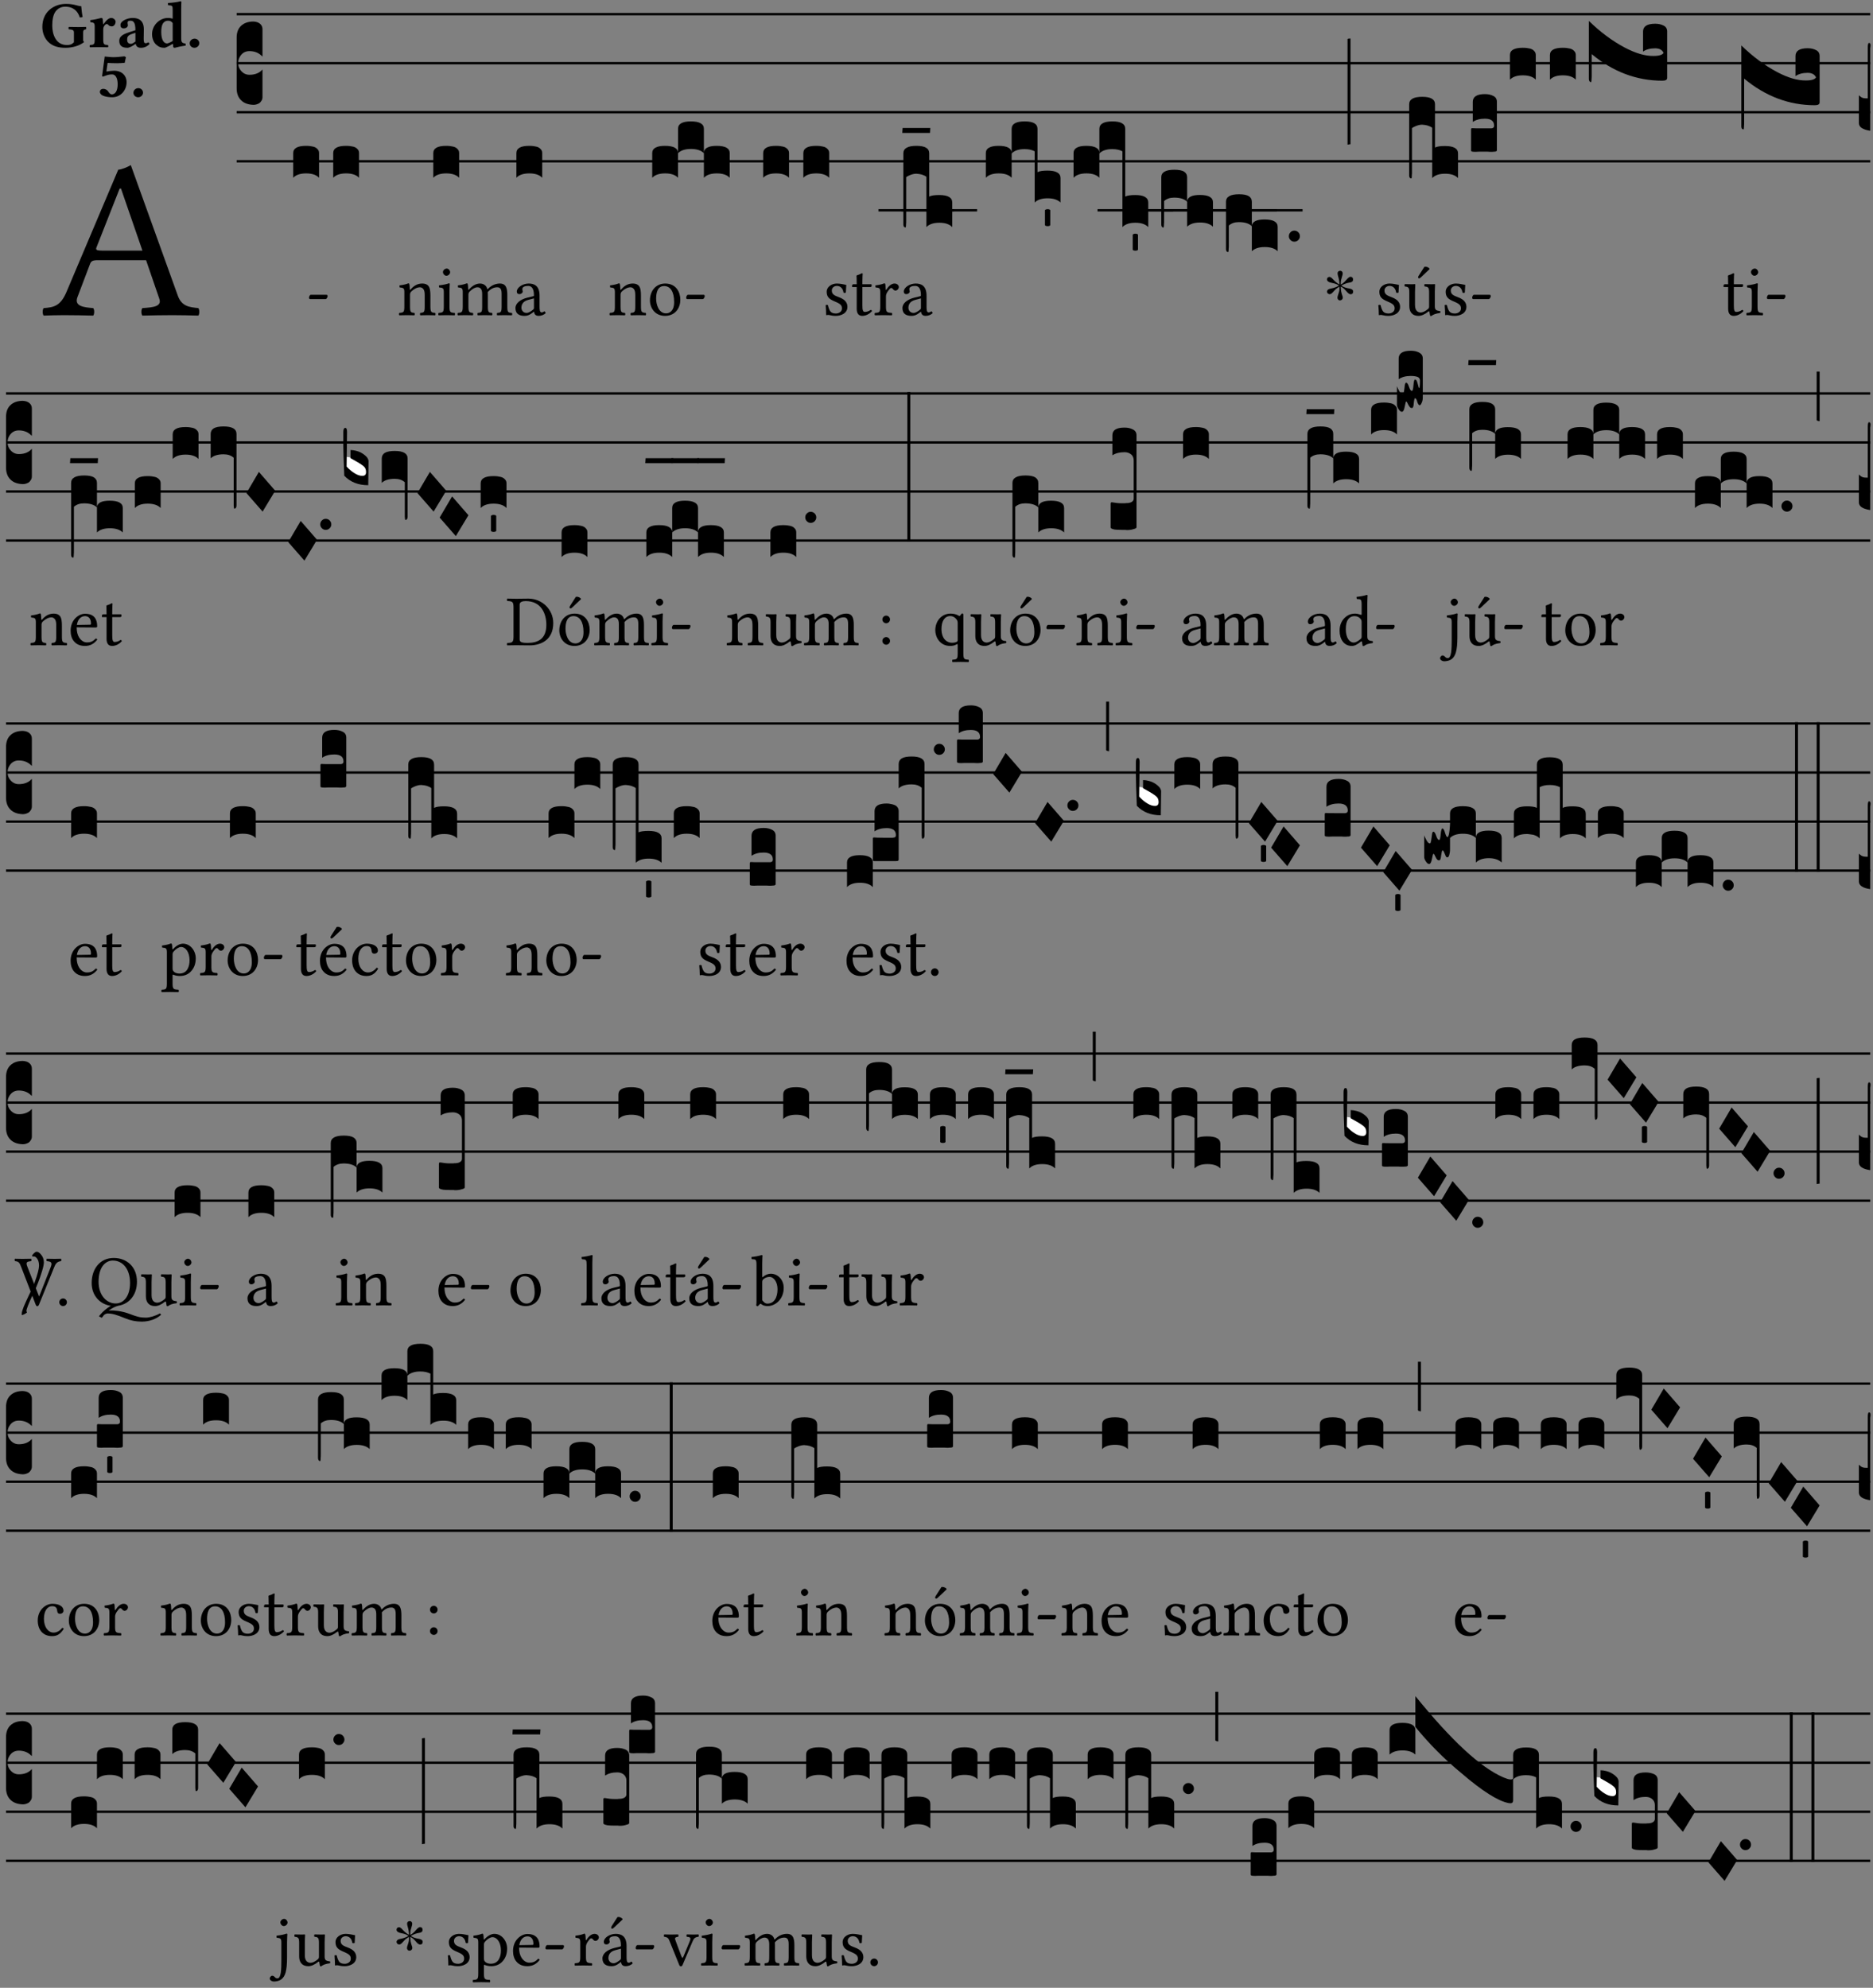 <?xml version="1.0" encoding="UTF-8" standalone="no"?>
<!DOCTYPE svg PUBLIC "-//W3C//DTD SVG 1.1//EN" "http://www.w3.org/Graphics/SVG/1.1/DTD/svg11.dtd">
<svg xmlns="http://www.w3.org/2000/svg" xmlns:xlink="http://www.w3.org/1999/xlink" version="1.1" width="311pt" height="330pt" viewBox="0 0 311 330">
<rect x="0" y="0" width="311" height="330" fill="#808080" stroke="none"/>
<g enable-background="new">
<clipPath id="cp0">
<path transform="matrix(1,0,0,-1,-71,16251)" d="M 0 0 L 453.543 0 L 453.543 16322.79 L 0 16322.79 Z "/>
</clipPath>
<g clip-path="url(#cp0)">
<symbol id="font_1_22">
<path d="M .154 .081 L .209 .226 C .214 .239 .22 .243 .244 .243 L .455 .243 L .513 .074 C .525 .04 .487 .036 .439 .033 C .433 .027 .433 .006 .439 0 C .476 .001 .531 .002 .57 .002 C .611 .002 .649 .001 .684 0 C .69 .006 .69 .027 .684 .033 C .645 .037 .611 .04 .594 .088 L .388 .66 C .373 .651 .346 .64 .333 .64 L .106 .104 C .08 .042 .05 .036 .006 .033 C 0 .027 0 .006 .006 0 C .032 .001 .065 .002 .095 .002 C .136 .002 .186 .001 .223 0 C .229 .006 .229 .027 .223 .033 C .185 .036 .138 .04 .154 .081 M .262 .285 C .24 .285 .233 .288 .237 .298 L .339 .557 L .345 .557 L .439 .285 L .262 .285 Z "/>
</symbol>
<use xlink:href="#font_1_22" transform="matrix(37.858,0,0,-37.858,7.03,52.395)"/>
<symbol id="font_2_28">
<path d="M .362 .668 C .264 .668 .175 .637 .106 .575 C .039 .515 0 .425 0 .317 C 0 .227 .036 .134 .105 .076 C .168 .022 .247 0 .352 0 C .464 0 .572 .034 .636 .088 C .626 .097 .621 .105 .621 .116 L .621 .233 C .621 .268 .636 .278 .664 .281 C .67 .287 .67 .312 .664 .318 C .636 .317 .589 .316 .551 .316 C .514 .316 .448 .317 .403 .318 C .397 .312 .397 .287 .403 .281 C .455 .277 .481 .273 .481 .233 L .481 .084 C .449 .052 .425 .042 .374 .042 C .205 .042 .151 .205 .151 .337 C .151 .423 .164 .501 .201 .552 C .24 .605 .295 .626 .348 .626 C .478 .626 .544 .549 .569 .463 C .585 .461 .601 .463 .613 .469 C .604 .511 .599 .561 .592 .633 C .54 .633 .487 .668 .362 .668 Z "/>
</symbol>
<symbol id="font_2_53">
<path d="M .208 .27 C .208 .306 .219 .321 .232 .336 C .24 .346 .249 .353 .264 .353 C .273 .353 .284 .344 .292 .334 C .299 .326 .316 .318 .339 .318 C .368 .318 .396 .348 .396 .39 C .396 .416 .366 .446 .33 .446 C .295 .446 .257 .416 .211 .35 L .207 .35 C .205 .38 .2 .429 .2 .429 C .199 .438 .191 .446 .177 .446 C .13 .434 .077 .42 .011 .413 C .009 .407 .011 .388 .013 .382 C .068 .377 .078 .368 .078 .311 L .078 .124 C .078 .041 .067 .039 .006 .034 C 0 .028 0 .006 .006 0 C .048 .001 .09 .002 .143 .002 C .196 .002 .237 .001 .28 0 C .286 .006 .286 .028 .28 .034 C .219 .038 .208 .041 .208 .124 L .208 .27 Z "/>
</symbol>
<symbol id="font_2_42">
<path d="M .251 .059 C .258 .018 .285 0 .329 0 C .384 0 .423 .021 .46 .056 C .458 .068 .454 .076 .442 .084 C .429 .074 .419 .07 .4 .07 C .378 .07 .372 .088 .372 .137 L .374 .281 C .374 .425 .285 .454 .203 .454 C .13 .454 .018 .412 .018 .346 C .018 .318 .03 .296 .069 .296 C .105 .296 .131 .318 .131 .342 C .131 .347 .13 .353 .129 .359 C .127 .369 .125 .379 .127 .389 C .128 .4 .136 .412 .169 .412 C .211 .412 .246 .394 .246 .267 L .179 .246 C .074 .213 0 .184 0 .105 C 0 .036 .038 0 .125 0 C .154 0 .212 .032 .245 .058 L .251 .059 M .246 .228 L .246 .096 C .221 .076 .196 .06 .178 .06 C .135 .06 .12 .089 .12 .12 C .12 .157 .123 .188 .194 .211 L .246 .228 Z "/>
</symbol>
<symbol id="font_2_45">
<path d="M .318 .058 C .32 .034 .322 .017 .322 .017 C .323 .005 .331 0 .345 0 C .382 .01 .442 .024 .511 .033 C .513 .039 .511 .059 .509 .065 C .455 .07 .444 .086 .444 .143 L .444 .593 C .444 .658 .447 .695 .447 .695 C .447 .704 .44 .708 .431 .708 C .394 .696 .314 .685 .243 .682 C .24 .67 .241 .657 .246 .648 C .309 .643 .314 .642 .314 .573 L .314 .443 C .295 .449 .271 .454 .242 .454 C .113 .454 0 .341 0 .208 C 0 .149 .021 .08 .07 .042 C .106 .014 .131 0 .187 0 C .214 0 .288 .044 .309 .058 L .318 .058 M .315 .105 C .294 .088 .241 .066 .229 .066 C .179 .066 .14 .122 .14 .239 C .14 .292 .146 .338 .165 .369 C .182 .396 .209 .412 .239 .412 C .265 .412 .29 .409 .314 .376 L .314 .13 C .314 .122 .314 .113 .315 .105 Z "/>
</symbol>
<symbol id="font_2_f">
<path d="M 0 .068 C 0 .03 .032 0 .072 0 C .112 0 .146 .032 .146 .07 C .146 .109 .114 .139 .074 .139 C .034 .139 0 .107 0 .068 Z "/>
</symbol>
<symbol id="font_2_16">
<path d="M .271 .198 C .271 .1 .236 .044 .181 .044 C .161 .044 .142 .064 .126 .089 C .113 .109 .088 .128 .051 .128 C .015 .128 0 .103 0 .081 C 0 .064 .015 .041 .04 .028 C .079 .008 .139 0 .187 0 C .32 0 .407 .109 .407 .229 C .407 .329 .335 .404 .217 .404 C .186 .404 .123 .397 .099 .391 L .118 .523 C .15 .52 .221 .518 .263 .518 C .299 .518 .317 .52 .378 .524 L .397 .61 L .374 .623 C .301 .616 .264 .61 .204 .61 C .163 .61 .131 .616 .074 .62 L .034 .322 L .047 .314 C .12 .341 .138 .348 .188 .348 C .235 .348 .271 .298 .271 .198 Z "/>
</symbol>
<use xlink:href="#font_2_28" transform="matrix(10.909,0,0,-10.909,7.029,7.934)"/>
<use xlink:href="#font_2_53" transform="matrix(10.909,0,0,-10.909,14.873,7.847)"/>
<use xlink:href="#font_2_42" transform="matrix(10.909,0,0,-10.909,19.804,7.934)"/>
<use xlink:href="#font_2_45" transform="matrix(10.909,0,0,-10.909,25.247,7.934)"/>
<use xlink:href="#font_2_f" transform="matrix(10.909,0,0,-10.909,31.498,7.934)"/>
<use xlink:href="#font_2_16" transform="matrix(10.909,0,0,-10.909,16.58,16.148)"/>
<use xlink:href="#font_2_f" transform="matrix(10.909,0,0,-10.909,22.155,16.148)"/>
<path transform="matrix(1,0,0,-1,39.295,2.35)" stroke-width=".388" stroke-linecap="butt" stroke-miterlimit="10" stroke-linejoin="miter" fill="none" stroke="#000000" d="M 0 0 L 271.249 0 "/>
<path transform="matrix(1,0,0,-1,39.295,10.49)" stroke-width=".388" stroke-linecap="butt" stroke-miterlimit="10" stroke-linejoin="miter" fill="none" stroke="#000000" d="M 0 0 L 271.249 0 "/>
<path transform="matrix(1,0,0,-1,39.295,18.631)" stroke-width=".388" stroke-linecap="butt" stroke-miterlimit="10" stroke-linejoin="miter" fill="none" stroke="#000000" d="M 0 0 L 271.249 0 "/>
<path transform="matrix(1,0,0,-1,39.295,26.771)" stroke-width=".388" stroke-linecap="butt" stroke-miterlimit="10" stroke-linejoin="miter" fill="none" stroke="#000000" d="M 0 0 L 271.249 0 "/>
<symbol id="font_3_d">
<path d="M 0 .106 L 0 .432 C 0 .465 .01 .491 .029 .508 C .048 .526 .075 .535 .108 .535 C .127 .534 .141 .529 .151 .52 C .161 .511 .166 .5 .166 .486 L .166 .31 L .156 .319 C .137 .336 .112 .345 .082 .345 C .054 .345 .033 .332 .019 .306 C .013 .295 .01 .282 .01 .268 C .01 .255 .013 .242 .02 .23 C .027 .219 .035 .21 .046 .203 C .057 .196 .069 .193 .082 .193 C .113 .193 .137 .201 .156 .217 L .166 .227 L .166 .05 C .166 .039 .163 .03 .157 .023 C .152 .015 .145 .009 .136 .006 C .127 .002 .118 0 .108 0 C .075 .001 .048 .01 .029 .029 C .01 .047 0 .073 0 .106 Z "/>
</symbol>
<use xlink:href="#font_3_d" transform="matrix(25.843,0,0,-25.843,39.295,17.403)"/>
<symbol id="font_1_e">
<path d="M .231 0 C .244 0 .258 .028 .258 .04 C .258 .05 .254 .06 .244 .06 L .025 .06 C .013 .06 0 .037 0 .019 C 0 .009 .006 0 .015 0 L .231 0 Z "/>
</symbol>
<use xlink:href="#font_1_e" transform="matrix(11.955,0,0,-11.955,51.31,49.653)"/>
<symbol id="font_3_40">
<path d="M .082 .205 C .101 .205 .116 .203 .128 .2 C .141 .197 .15 .191 .156 .184 C .163 .177 .166 .169 .166 .158 L .166 0 C .148 .019 .12 .028 .083 .028 C .046 .028 .018 .019 0 0 L 0 .158 C 0 .189 .027 .205 .082 .205 Z "/>
</symbol>
<use xlink:href="#font_3_40" transform="matrix(25.843,0,0,-25.843,48.687,29.51)"/>
<use xlink:href="#font_3_40" transform="matrix(25.843,0,0,-25.843,55.329,29.51)"/>
<symbol id="font_1_4f">
<path d="M .164 .36 C .158 .353 .152 .351 .152 .36 C .151 .387 .149 .426 .144 .436 C .142 .441 .14 .444 .132 .444 C .104 .433 .078 .424 .009 .415 C .007 .409 .009 .393 .011 .387 C .065 .382 .076 .377 .076 .319 L .076 .124 C .076 .042 .066 .038 .006 .033 C 0 .027 0 .006 .006 0 C .036 .001 .076 .002 .116 .002 C .156 .002 .186 .001 .216 0 C .222 .006 .222 .027 .216 .033 C .165 .038 .155 .042 .155 .124 L .155 .288 C .155 .309 .164 .321 .172 .33 C .21 .367 .255 .389 .294 .389 C .314 .389 .335 .376 .347 .353 C .357 .333 .359 .306 .359 .276 L .359 .124 C .359 .042 .349 .038 .297 .033 C .292 .027 .292 .006 .297 0 C .327 .001 .359 .002 .399 .002 C .439 .002 .475 .001 .505 0 C .51 .006 .51 .027 .505 .033 C .449 .038 .438 .042 .438 .124 L .438 .273 C .438 .328 .434 .376 .411 .407 C .394 .429 .363 .441 .328 .441 C .279 .441 .223 .428 .164 .36 Z "/>
</symbol>
<symbol id="font_1_4a">
<path d="M .157 .124 L .157 .323 C .157 .373 .161 .437 .161 .437 C .161 .441 .156 .444 .148 .444 C .12 .433 .08 .424 .011 .415 C .009 .409 .011 .393 .013 .387 C .068 .382 .078 .376 .078 .319 L .078 .124 C .078 .041 .067 .038 .006 .033 C 0 .027 0 .006 .006 0 C .039 .001 .078 .002 .118 .002 C .158 .002 .196 .001 .229 0 C .235 .006 .235 .027 .229 .033 C .168 .037 .157 .041 .157 .124 M .066 .601 C .066 .575 .09 .549 .114 .549 C .142 .549 .166 .576 .166 .597 C .166 .621 .145 .649 .118 .649 C .094 .649 .066 .625 .066 .601 Z "/>
</symbol>
<use xlink:href="#font_1_4f" transform="matrix(11.955,0,0,-11.955,66.23,52.343)"/>
<use xlink:href="#font_1_4a" transform="matrix(11.955,0,0,-11.955,72.758,52.343)"/>
<use xlink:href="#font_3_40" transform="matrix(25.843,0,0,-25.843,71.946,29.51)"/>
<symbol id="font_1_4e">
<path d="M .15 .36 C .149 .39 .147 .426 .142 .436 C .14 .441 .138 .444 .13 .444 C .102 .433 .076 .424 .007 .415 C .005 .409 .007 .393 .009 .387 C .063 .382 .074 .377 .074 .319 L .074 .124 C .074 .042 .061 .037 .006 .033 C 0 .027 0 .006 .006 0 C .036 .001 .074 .002 .114 .002 C .154 .002 .185 .001 .215 0 C .221 .006 .221 .027 .215 .033 C .164 .038 .153 .042 .153 .124 L .153 .288 C .153 .309 .162 .321 .17 .33 C .21 .369 .247 .389 .278 .389 C .316 .389 .344 .365 .344 .298 L .344 .124 C .344 .042 .336 .037 .282 .033 C .277 .027 .277 .006 .282 0 C .307 .001 .344 .002 .384 .002 C .424 .002 .457 .001 .482 0 C .487 .006 .487 .027 .482 .033 C .432 .037 .423 .042 .423 .124 L .423 .283 C .423 .297 .423 .311 .422 .323 C .47 .376 .515 .389 .554 .389 C .592 .389 .614 .367 .614 .3 L .614 .124 C .614 .042 .604 .037 .552 .033 C .547 .027 .547 .006 .552 0 C .577 .001 .614 .002 .654 .002 C .694 .002 .729 .001 .757 0 C .762 .006 .762 .027 .757 .033 C .702 .037 .693 .042 .693 .124 L .693 .282 C .693 .371 .678 .441 .59 .441 C .539 .441 .477 .422 .425 .367 C .422 .364 .416 .359 .414 .368 C .405 .409 .366 .441 .314 .441 C .256 .441 .204 .407 .162 .36 C .157 .355 .151 .348 .15 .36 Z "/>
</symbol>
<symbol id="font_1_42">
<path d="M .257 .058 C .263 .027 .274 0 .324 0 C .362 0 .398 .017 .419 .037 C .417 .049 .413 .058 .402 .064 C .395 .058 .378 .048 .365 .048 C .336 .048 .335 .087 .335 .133 L .335 .28 C .335 .422 .257 .449 .184 .449 C .102 .449 .019 .395 .019 .338 C .019 .314 .031 .302 .054 .302 C .083 .302 .101 .323 .101 .336 C .101 .343 .1 .35 .098 .354 C .097 .357 .096 .363 .096 .374 C .096 .405 .138 .416 .176 .416 C .21 .416 .257 .399 .257 .286 C .257 .279 .254 .275 .251 .274 L .165 .253 C .069 .229 0 .176 0 .108 C 0 .026 .056 0 .126 0 C .161 0 .191 .008 .235 .042 L .255 .058 L .257 .058 M .257 .243 L .257 .111 C .257 .098 .251 .091 .243 .085 C .217 .064 .183 .041 .155 .041 C .105 .041 .083 .081 .083 .112 C .083 .157 .104 .203 .178 .222 L .257 .243 Z "/>
</symbol>
<use xlink:href="#font_1_4e" transform="matrix(11.955,0,0,-11.955,75.95,52.343)"/>
<use xlink:href="#font_1_42" transform="matrix(11.955,0,0,-11.955,85.586,52.439)"/>
<use xlink:href="#font_3_40" transform="matrix(25.843,0,0,-25.843,85.742,29.51)"/>
<symbol id="font_1_50">
<path d="M 0 .215 C 0 .113 .068 0 .21 0 C .274 0 .323 .023 .357 .056 C .402 .1 .422 .163 .422 .224 C .422 .328 .365 .449 .212 .449 C .146 .449 .092 .422 .055 .379 C .019 .336 0 .278 0 .215 M .197 .414 C .283 .414 .336 .336 .336 .192 C .336 .066 .271 .035 .224 .035 C .12 .035 .086 .161 .086 .238 C .086 .325 .107 .414 .197 .414 Z "/>
</symbol>
<use xlink:href="#font_1_4f" transform="matrix(11.955,0,0,-11.955,101.188,52.343)"/>
<use xlink:href="#font_1_50" transform="matrix(11.955,0,0,-11.955,107.919,52.439)"/>
<use xlink:href="#font_1_e" transform="matrix(11.955,0,0,-11.955,113.932,49.653)"/>
<symbol id="font_3_51e">
<path d="M 0 .158 C 0 .189 .027 .205 .082 .205 C .138 .205 .166 .189 .166 .158 L .166 0 C .148 .019 .12 .028 .083 .028 C .046 .028 .018 .019 0 0 L 0 .158 M .166 .315 C .166 .346 .193 .362 .248 .362 C .304 .362 .332 .346 .332 .315 L .332 .158 C .314 .176 .286 .185 .249 .185 C .212 .185 .184 .176 .166 .158 L .166 .315 M .332 .158 C .332 .189 .359 .205 .414 .205 C .47 .205 .498 .189 .498 .158 L .498 0 C .48 .019 .452 .028 .415 .028 C .378 .028 .35 .019 .332 0 L .332 .158 Z "/>
</symbol>
<use xlink:href="#font_3_51e" transform="matrix(25.843,0,0,-25.843,108.297,29.51)"/>
<use xlink:href="#font_3_40" transform="matrix(25.843,0,0,-25.843,126.723,29.51)"/>
<use xlink:href="#font_3_40" transform="matrix(25.843,0,0,-25.843,133.391,29.51)"/>
<symbol id="font_1_54">
<path d="M 0 .148 C .004 .099 .007 .052 .007 .01 C .017 .012 .027 .013 .032 .013 C .039 .013 .045 .013 .052 .011 C .079 .004 .106 0 .143 0 C .199 0 .302 .027 .302 .126 C .302 .194 .253 .234 .185 .259 C .125 .282 .085 .297 .085 .352 C .085 .393 .121 .416 .155 .416 C .177 .416 .235 .408 .248 .323 C .254 .317 .274 .318 .28 .324 C .283 .36 .285 .397 .286 .43 C .255 .435 .207 .449 .155 .449 C .081 .449 .014 .401 .014 .337 C .014 .264 .047 .233 .124 .201 C .207 .167 .226 .146 .226 .103 C .226 .054 .178 .033 .141 .033 C .102 .033 .08 .046 .07 .057 C .048 .08 .037 .124 .031 .149 C .025 .155 .006 .154 0 .148 Z "/>
</symbol>
<symbol id="font_1_55">
<path d="M .018 .439 C .004 .439 0 .427 0 .419 L 0 .406 C 0 .401 .001 .4 .005 .4 L .064 .4 L .064 .099 C .064 .028 .095 0 .141 0 C .187 0 .237 .022 .276 .066 C .274 .076 .268 .082 .258 .083 C .232 .063 .202 .055 .176 .055 C .149 .055 .143 .085 .143 .147 L .143 .4 L .247 .4 C .257 .4 .271 .404 .271 .413 L .271 .433 C .271 .437 .268 .439 .263 .439 L .143 .439 L .143 .478 C .143 .543 .147 .583 .147 .583 C .147 .589 .144 .592 .139 .592 C .135 .592 .126 .588 .117 .583 C .106 .577 .096 .572 .083 .569 C .071 .565 .061 .562 .061 .555 C .061 .543 .064 .55 .064 .439 L .018 .439 Z "/>
</symbol>
<symbol id="font_1_53">
<path d="M .156 .36 C .154 .4 .153 .426 .148 .436 C .146 .441 .144 .444 .136 .444 C .108 .433 .082 .424 .013 .415 C .011 .409 .013 .393 .015 .387 C .069 .382 .08 .377 .08 .319 L .08 .124 C .08 .041 .068 .037 .006 .033 C 0 .027 0 .006 .006 0 C .041 .001 .08 .002 .12 .002 C .16 .002 .206 .001 .241 0 C .247 .006 .247 .027 .241 .033 C .171 .038 .159 .041 .159 .124 L .159 .263 C .159 .289 .171 .312 .183 .33 C .194 .346 .217 .379 .229 .379 C .238 .379 .247 .377 .255 .366 C .262 .356 .274 .343 .291 .343 C .315 .343 .338 .368 .338 .393 C .338 .412 .32 .441 .278 .441 C .231 .441 .19 .397 .167 .358 C .161 .347 .156 .355 .156 .36 Z "/>
</symbol>
<use xlink:href="#font_1_54" transform="matrix(11.955,0,0,-11.955,137.099,52.439)"/>
<use xlink:href="#font_1_55" transform="matrix(11.955,0,0,-11.955,141.486,52.439)"/>
<use xlink:href="#font_1_53" transform="matrix(11.955,0,0,-11.955,145.204,52.343)"/>
<use xlink:href="#font_1_42" transform="matrix(11.955,0,0,-11.955,149.843,52.439)"/>
<path transform="matrix(1,0,0,-1,145.866,34.912)" stroke-width=".388" stroke-linecap="butt" stroke-miterlimit="10" stroke-linejoin="miter" fill="none" stroke="#000000" d="M 0 0 L 12.558 0 "/>
<path transform="matrix(1,0,0,-1,149.69,34.912)" stroke-width=".388" stroke-linecap="butt" stroke-miterlimit="10" stroke-linejoin="miter" fill="none" stroke="#000000" d="M 0 0 L 12.558 0 "/>
<symbol id="font_3_1b4">
<path d="M 0 .021 L 0 .476 C 0 .508 .028 .524 .084 .524 C .139 .524 .166 .508 .166 .476 L .166 .198 C .179 .205 .2 .208 .23 .208 C .286 .208 .314 .192 .314 .16 L .314 .002 C .296 .021 .268 .03 .231 .03 C .194 .03 .166 .021 .148 .002 L .148 .325 C .144 .328 .14 .331 .135 .333 C .13 .335 .125 .337 .12 .339 C .115 .34 .109 .342 .102 .343 C .096 .344 .09 .344 .083 .345 C .071 .345 .058 .342 .045 .337 C .032 .332 .023 .327 .018 .323 L .018 .047 C .018 .035 .018 .026 .017 .02 C .017 .014 .017 .01 .016 .007 C .016 .004 .016 .002 .015 .001 C .014 0 .013 0 .011 0 C .008 .001 .006 .002 .004 .004 C .003 .005 .002 .008 .001 .011 C 0 .014 0 .017 0 .021 Z "/>
</symbol>
<symbol id="font_3_73">
<path d="M .002 .032 L .18 .032 L .178 0 L 0 0 L .002 .032 Z "/>
</symbol>
<symbol id="font_3_51f">
<path d="M 0 .317 C 0 .348 .027 .364 .082 .364 C .138 .364 .166 .348 .166 .317 L .166 .159 C .148 .178 .12 .187 .083 .187 C .046 .187 .018 .178 0 .159 L 0 .317 M .166 .473 C .166 .505 .194 .521 .25 .521 C .305 .521 .332 .505 .332 .473 L .332 .195 C .345 .202 .367 .205 .396 .205 C .452 .205 .48 .189 .48 .157 L .48 0 C .462 .018 .434 .027 .397 .027 C .36 .027 .332 .018 .314 0 L .314 .329 C .297 .338 .276 .343 .249 .343 C .212 .343 .184 .334 .166 .315 L .166 .473 Z "/>
</symbol>
<symbol id="font_3_59">
<path d="M 0 .103 C .004 .107 .01 .109 .017 .109 C .025 .109 .031 .107 .034 .103 L .034 .006 C .031 .002 .026 0 .017 0 C .009 0 .003 .002 0 .006 L 0 .103 Z "/>
</symbol>
<use xlink:href="#font_3_1b4" transform="matrix(25.843,0,0,-25.843,150,37.754)"/>
<use xlink:href="#font_3_73" transform="matrix(25.843,0,0,-25.843,149.819,22.071)"/>
<use xlink:href="#font_3_51f" transform="matrix(25.843,0,0,-25.843,163.689,33.619)"/>
<use xlink:href="#font_3_59" transform="matrix(25.843,0,0,-25.843,173.509,37.544)"/>
<path transform="matrix(1,0,0,-1,182.238,34.912)" stroke-width=".388" stroke-linecap="butt" stroke-miterlimit="10" stroke-linejoin="miter" fill="none" stroke="#000000" d="M 0 0 L 12.558 0 "/>
<symbol id="font_3_520">
<path d="M 0 .475 C 0 .506 .027 .522 .082 .522 C .138 .522 .166 .506 .166 .475 L .166 .317 C .148 .336 .12 .345 .083 .345 C .046 .345 .018 .336 0 .317 L 0 .475 M .166 .631 C .166 .663 .194 .679 .25 .679 C .305 .679 .332 .663 .332 .631 L .332 .196 C .345 .203 .367 .206 .396 .206 C .452 .206 .48 .19 .48 .158 L .48 0 C .462 .019 .434 .028 .397 .028 C .36 .028 .332 .019 .314 0 L .314 .487 C .297 .496 .276 .501 .249 .501 C .212 .501 .184 .492 .166 .473 L .166 .631 Z "/>
</symbol>
<use xlink:href="#font_3_520" transform="matrix(25.843,0,0,-25.843,178.257,37.703)"/>
<use xlink:href="#font_3_59" transform="matrix(25.843,0,0,-25.843,188.078,41.615)"/>
<path transform="matrix(1,0,0,-1,188.692,34.912)" stroke-width=".388" stroke-linecap="butt" stroke-miterlimit="10" stroke-linejoin="miter" fill="none" stroke="#000000" d="M 0 0 L 12.558 0 "/>
<path transform="matrix(1,0,0,-1,192.982,34.912)" stroke-width=".388" stroke-linecap="butt" stroke-miterlimit="10" stroke-linejoin="miter" fill="none" stroke="#000000" d="M 0 0 L 12.558 0 "/>
<symbol id="font_3_1b8">
<path d="M 0 .021 L 0 .323 C 0 .355 .028 .371 .084 .371 C .112 .371 .133 .367 .146 .359 C .159 .351 .166 .339 .166 .323 L .166 .169 C .17 .196 .197 .209 .248 .209 C .304 .209 .332 .193 .332 .162 L .332 .005 C .314 .023 .286 .032 .249 .032 C .212 .032 .184 .023 .166 .005 L .166 .166 C .149 .183 .121 .192 .083 .192 C .056 .192 .035 .185 .018 .17 L .018 .047 C .018 .036 .018 .027 .017 .021 C .017 .015 .017 .01 .016 .007 C .016 .004 .016 .002 .015 .001 C .014 0 .013 0 .011 0 C .008 .001 .006 .002 .004 .004 C .003 .006 .002 .008 .001 .011 C 0 .014 0 .017 0 .021 Z "/>
</symbol>
<use xlink:href="#font_3_1b8" transform="matrix(25.843,0,0,-25.843,192.826,37.768)"/>
<path transform="matrix(1,0,0,-1,199.435,34.912)" stroke-width=".388" stroke-linecap="butt" stroke-miterlimit="10" stroke-linejoin="miter" fill="none" stroke="#000000" d="M 0 0 L 12.558 0 "/>
<path transform="matrix(1,0,0,-1,203.725,34.912)" stroke-width=".388" stroke-linecap="butt" stroke-miterlimit="10" stroke-linejoin="miter" fill="none" stroke="#000000" d="M 0 0 L 12.558 0 "/>
<symbol id="font_3_b">
<path d="M .06 .01 C .053 .003 .044 0 .035 0 C .026 0 .018 .003 .011 .01 C .004 .017 0 .025 0 .035 C 0 .046 .004 .054 .011 .061 C .018 .068 .026 .071 .035 .071 C .044 .071 .053 .068 .06 .061 C .067 .054 .071 .046 .071 .035 C .071 .025 .067 .017 .06 .01 Z "/>
</symbol>
<symbol id="font_3_34">
<path d="M .019 .682 L .019 .003 C .009 .002 .003 .001 0 0 L 0 .679 C .003 .681 .01 .682 .019 .682 Z "/>
</symbol>
<use xlink:href="#font_3_1b8" transform="matrix(25.843,0,0,-25.843,203.57,41.838)"/>
<use xlink:href="#font_3_b" transform="matrix(25.843,0,0,-25.843,214.007,40.122)"/>
<use xlink:href="#font_3_34" transform="matrix(25.843,0,0,-25.843,223.75,24.019)"/>
<symbol id="font_4_25">
<path d="M .172 .184 L .172 .191 C .145 .174 .128 .162 .12 .155 C .113 .149 .099 .134 .078 .11 C .064 .094 .05 .086 .036 .086 C .014 .089 .002 .101 0 .121 C 0 .14 .013 .154 .039 .161 C .046 .163 .053 .165 .062 .166 C .097 .173 .128 .184 .154 .199 C .157 .201 .161 .203 .165 .206 L .154 .213 C .135 .226 .107 .236 .068 .243 C .024 .251 .001 .267 0 .29 C 0 .307 .008 .319 .023 .324 C .027 .325 .031 .326 .034 .326 C .048 .326 .064 .315 .082 .294 C .11 .263 .139 .24 .168 .223 L .172 .221 L .172 .234 C .172 .261 .167 .292 .157 .325 C .15 .348 .147 .365 .147 .376 C .147 .393 .155 .404 .171 .409 C .174 .41 .178 .411 .182 .411 C .199 .411 .21 .403 .216 .387 C .217 .383 .218 .379 .218 .374 C .218 .365 .215 .349 .208 .328 C .197 .296 .191 .268 .191 .245 L .191 .219 L .198 .223 C .221 .236 .245 .257 .27 .287 C .293 .314 .312 .328 .326 .328 C .345 .328 .356 .319 .361 .301 C .362 .297 .362 .293 .362 .289 C .362 .27 .352 .257 .331 .251 C .325 .25 .318 .248 .311 .247 C .277 .242 .244 .23 .213 .213 L .199 .205 L .207 .2 C .234 .183 .267 .172 .304 .166 C .338 .161 .357 .15 .362 .134 L .363 .122 C .363 .101 .354 .089 .336 .086 L .328 .085 C .311 .085 .291 .099 .268 .128 C .242 .159 .219 .179 .198 .188 L .191 .191 L .191 .184 C .191 .145 .198 .108 .211 .072 C .216 .058 .219 .047 .219 .04 C .219 .023 .211 .01 .195 .003 C .19 .001 .185 0 .18 0 C .165 0 .154 .008 .148 .023 C .146 .028 .145 .032 .145 .037 C .145 .049 .149 .064 .156 .083 C .167 .113 .173 .138 .173 .158 L .173 .167 L .172 .184 Z "/>
</symbol>
<use xlink:href="#font_4_25" transform="matrix(11.955,0,0,-11.955,220.342,49.869)"/>
<symbol id="font_1_ba">
<path d="M .197 .003 C .236 .003 .283 .023 .332 .063 C .337 .067 .346 .069 .347 .062 C .35 .037 .358 .003 .358 .003 C .366 0 .371 .001 .377 .003 C .399 .021 .434 .036 .495 .043 C .501 .049 .501 .064 .495 .07 C .431 .075 .422 .094 .422 .143 L .422 .335 C .422 .365 .426 .438 .426 .438 C .426 .441 .423 .444 .418 .444 C .413 .443 .398 .442 .383 .442 C .351 .442 .315 .443 .281 .444 C .275 .438 .275 .417 .281 .411 C .33 .408 .343 .396 .343 .33 L .343 .137 C .343 .118 .341 .11 .327 .098 C .29 .066 .252 .05 .227 .05 C .197 .05 .147 .064 .147 .153 L .147 .335 C .147 .365 .151 .438 .151 .438 C .151 .441 .148 .444 .143 .444 C .138 .443 .123 .442 .108 .442 C .076 .442 .04 .443 .006 .444 C 0 .438 0 .417 .006 .411 C .054 .407 .068 .396 .068 .331 L .068 .139 C .068 .07 .098 .003 .197 .003 M .277 .684 L .201 .565 C .193 .552 .19 .548 .19 .537 C .19 .53 .197 .524 .204 .524 C .211 .524 .219 .528 .234 .543 L .349 .652 L .346 .663 C .323 .685 .297 .686 .291 .686 C .286 .686 .28 .685 .277 .684 Z "/>
</symbol>
<use xlink:href="#font_1_54" transform="matrix(11.955,0,0,-11.955,228.867,52.439)"/>
<use xlink:href="#font_1_ba" transform="matrix(11.955,0,0,-11.955,233.195,52.475)"/>
<use xlink:href="#font_1_54" transform="matrix(11.955,0,0,-11.955,239.878,52.439)"/>
<use xlink:href="#font_1_e" transform="matrix(11.955,0,0,-11.955,244.444,49.653)"/>
<symbol id="font_3_104">
<path d="M .131 0 C .126 0 .118 0 .107 .001 C .096 .001 .087 .001 .078 .001 C .07 .001 .06 .001 .049 .001 C .038 0 .031 0 .028 0 C .016 0 .008 .001 .005 .002 C .002 .003 0 .005 0 .009 L 0 .143 C 0 .149 .002 .152 .006 .152 L .01 .152 C .015 .151 .036 .151 .075 .151 L .109 .151 C .12 .151 .128 .151 .132 .151 C .137 .152 .14 .153 .143 .155 C .146 .158 .148 .162 .148 .168 C .148 .198 .128 .213 .089 .213 C .057 .213 .031 .206 .011 .192 L .011 .321 C .011 .354 .037 .371 .089 .371 C .11 .371 .128 .367 .143 .359 C .158 .352 .166 .339 .166 .321 L .166 .01 C .166 .008 .165 .006 .164 .005 C .163 .004 .161 .003 .158 .002 C .155 .001 .151 .001 .146 .001 C .142 0 .137 0 .131 0 Z "/>
</symbol>
<symbol id="font_3_744">
<path d="M .426 .217 C .394 .217 .368 .21 .348 .196 L .348 .325 C .348 .358 .374 .375 .426 .375 C .447 .375 .465 .371 .48 .363 C .495 .356 .503 .343 .503 .325 L .503 .027 C .503 .015 .493 .009 .472 .009 C .307 .009 .155 .066 .018 .18 L .018 .047 C .018 .035 .018 .026 .017 .02 C .017 .014 .017 .01 .016 .007 C .016 .004 .016 .002 .015 .001 C .014 0 .013 0 .011 0 C .008 .001 .005 .003 .003 .007 C .001 .01 0 .015 0 .021 L 0 .393 C .073 .322 .149 .265 .23 .222 C .3 .185 .362 .167 .416 .168 C .451 .168 .473 .175 .48 .188 C .471 .207 .453 .217 .426 .217 Z "/>
</symbol>
<use xlink:href="#font_3_1b4" transform="matrix(25.843,0,0,-25.843,233.984,29.615)"/>
<use xlink:href="#font_3_104" transform="matrix(25.843,0,0,-25.843,244.263,25.208)"/>
<use xlink:href="#font_3_40" transform="matrix(25.843,0,0,-25.843,250.716,13.229)"/>
<use xlink:href="#font_3_40" transform="matrix(25.843,0,0,-25.843,257.358,13.229)"/>
<use xlink:href="#font_3_744" transform="matrix(25.843,0,0,-25.843,263.824,13.63)"/>
<use xlink:href="#font_1_55" transform="matrix(11.955,0,0,-11.955,286.184,52.439)"/>
<use xlink:href="#font_1_4a" transform="matrix(11.955,0,0,-11.955,289.95,52.343)"/>
<use xlink:href="#font_1_e" transform="matrix(11.955,0,0,-11.955,293.381,49.653)"/>
<symbol id="font_3_75d">
<path d="M .426 .363 C .394 .363 .368 .356 .348 .342 L .348 .471 C .348 .504 .374 .521 .426 .521 C .447 .521 .465 .517 .48 .509 C .495 .502 .503 .489 .503 .471 L .503 .173 C .503 .161 .493 .155 .472 .155 C .307 .155 .155 .212 .018 .326 L .018 .047 C .018 .035 .018 .026 .017 .02 C .017 .014 .017 .01 .016 .007 C .016 .004 .016 .002 .015 .001 C .014 0 .013 0 .011 0 C .008 .001 .006 .002 .004 .004 C .003 .005 .002 .008 .001 .011 C 0 .014 0 .017 0 .021 L 0 .539 C .073 .468 .149 .411 .23 .368 C .3 .331 .362 .313 .416 .314 C .451 .314 .473 .321 .48 .334 C .471 .353 .453 .363 .426 .363 Z "/>
</symbol>
<symbol id="font_3_14">
<path d="M 0 .049 L 0 .228 C .006 .223 .011 .218 .016 .215 C .021 .212 .027 .21 .033 .209 C .04 .208 .048 .208 .057 .208 L .057 .535 C .057 .554 .06 .564 .065 .564 L .066 .564 C .072 .564 .075 .559 .075 .548 C .075 .543 .074 .537 .073 .53 L .073 0 C .024 .007 0 .024 0 .049 Z "/>
</symbol>
<use xlink:href="#font_3_75d" transform="matrix(25.843,0,0,-25.843,289.138,21.473)"/>
<use xlink:href="#font_3_14" transform="matrix(25.843,0,0,-25.843,308.657,21.707)"/>
<path transform="matrix(1,0,0,-1,1,65.316)" stroke-width=".388" stroke-linecap="butt" stroke-miterlimit="10" stroke-linejoin="miter" fill="none" stroke="#000000" d="M 0 0 L 309.543 0 "/>
<path transform="matrix(1,0,0,-1,1,73.456)" stroke-width=".388" stroke-linecap="butt" stroke-miterlimit="10" stroke-linejoin="miter" fill="none" stroke="#000000" d="M 0 0 L 309.543 0 "/>
<path transform="matrix(1,0,0,-1,1,81.597)" stroke-width=".388" stroke-linecap="butt" stroke-miterlimit="10" stroke-linejoin="miter" fill="none" stroke="#000000" d="M 0 0 L 309.543 0 "/>
<path transform="matrix(1,0,0,-1,1,89.737)" stroke-width=".388" stroke-linecap="butt" stroke-miterlimit="10" stroke-linejoin="miter" fill="none" stroke="#000000" d="M 0 0 L 309.543 0 "/>
<use xlink:href="#font_3_d" transform="matrix(25.843,0,0,-25.843,1,80.369)"/>
<symbol id="font_1_46">
<path d="M .349 .103 C .312 .065 .283 .049 .225 .049 C .189 .049 .147 .07 .116 .121 C .096 .154 .084 .2 .084 .258 L .35 .256 C .362 .256 .369 .262 .369 .273 C .369 .357 .339 .447 .2 .447 C .113 .447 0 .364 0 .212 C 0 .156 .014 .102 .047 .064 C .081 .024 .128 0 .2 0 C .276 0 .33 .035 .37 .087 C .367 .097 .361 .102 .349 .103 M .087 .292 C .106 .405 .176 .414 .2 .414 C .238 .414 .283 .393 .283 .309 C .283 .3 .279 .295 .268 .295 L .087 .292 Z "/>
</symbol>
<use xlink:href="#font_1_4f" transform="matrix(11.955,0,0,-11.955,5.042,107.138)"/>
<use xlink:href="#font_1_46" transform="matrix(11.955,0,0,-11.955,11.725,107.234)"/>
<use xlink:href="#font_1_55" transform="matrix(11.955,0,0,-11.955,16.926,107.234)"/>
<symbol id="font_3_1b3">
<path d="M 0 .021 L 0 .48 C 0 .512 .028 .528 .084 .528 C .112 .528 .133 .524 .146 .516 C .159 .508 .166 .496 .166 .48 L .166 .326 C .17 .353 .197 .366 .248 .366 C .304 .366 .332 .35 .332 .319 L .332 .162 C .314 .18 .286 .189 .249 .189 C .212 .189 .184 .18 .166 .162 L .166 .323 C .149 .34 .121 .349 .083 .349 C .056 .349 .035 .342 .018 .327 L .018 .047 C .018 .035 .018 .026 .017 .02 C .017 .014 .017 .01 .016 .007 C .016 .004 .016 .002 .015 .001 C .014 0 .013 0 .011 0 C .008 .001 .006 .002 .004 .004 C .003 .005 .002 .008 .001 .011 C 0 .014 0 .017 0 .021 Z "/>
</symbol>
<symbol id="font_3_7f">
<path d="M .002 .032 L .18 .032 L .178 0 L 0 0 L .002 .032 Z "/>
</symbol>
<symbol id="font_3_f3">
<path d="M 0 .48 C 0 .496 .007 .508 .02 .516 C .034 .524 .055 .528 .083 .528 C .138 .528 .166 .512 .166 .48 L .166 .021 C .166 .009 .162 .002 .155 0 C .153 0 .152 0 .151 .001 C .15 .002 .15 .004 .149 .007 C .149 .01 .149 .014 .148 .02 C .148 .026 .148 .035 .148 .047 L .148 .327 C .131 .342 .11 .349 .083 .349 C .045 .349 .017 .34 0 .323 L 0 .48 Z "/>
</symbol>
<symbol id="font_3_1a">
<path d="M 0 .119 L .08 .255 L .185 .134 L .104 0 L 0 .119 Z "/>
</symbol>
<use xlink:href="#font_3_1b3" transform="matrix(25.843,0,0,-25.843,11.809,92.581)"/>
<use xlink:href="#font_3_7f" transform="matrix(25.843,0,0,-25.843,11.628,76.896)"/>
<use xlink:href="#font_3_40" transform="matrix(25.843,0,0,-25.843,22.387,84.337)"/>
<use xlink:href="#font_3_40" transform="matrix(25.843,0,0,-25.843,28.674,76.195)"/>
<use xlink:href="#font_3_f3" transform="matrix(25.843,0,0,-25.843,34.98,84.439)"/>
<use xlink:href="#font_3_1a" transform="matrix(25.843,0,0,-25.843,40.918,84.931)"/>
<use xlink:href="#font_3_1a" transform="matrix(25.843,0,0,-25.843,47.86,93.071)"/>
<use xlink:href="#font_3_b" transform="matrix(25.843,0,0,-25.843,53.176,87.966)"/>
<symbol id="font_3_3a">
<path d="M 0 .065 L 0 .128 L .027 .124 L .076 .097 C .102 .082 .119 .07 .126 .061 C .133 .052 .137 .04 .137 .025 C .137 .008 .129 0 .112 0 C .101 0 .087 .005 .068 .016 C .049 .027 .033 .038 .02 .049 L 0 .065 Z "/>
</symbol>
<use xlink:href="#font_3_3a" transform="matrix(25.843,0,0,-25.843,57.396,79.128)" fill="#ffffff"/>
<symbol id="font_3_39">
<path d="M .046 .226 C .058 .226 .07 .224 .082 .221 C .094 .218 .105 .214 .114 .209 C .123 .204 .132 .198 .139 .192 C .146 .186 .152 .18 .156 .173 C .16 .166 .162 .16 .162 .155 L .16 0 C .096 0 .045 .02 .006 .061 C .002 .16 0 .225 0 .255 L 0 .341 C 0 .359 .004 .368 .013 .368 C .02 .368 .024 .359 .024 .342 L .021 .12 C .057 .08 .091 .06 .123 .06 C .138 .06 .146 .068 .146 .084 C .146 .097 .143 .108 .136 .116 C .129 .124 .114 .135 .09 .149 L .046 .174 L .046 .226 Z "/>
</symbol>
<symbol id="font_3_f2">
<path d="M 0 .395 C 0 .411 .007 .423 .02 .431 C .034 .439 .055 .443 .083 .443 C .138 .443 .166 .427 .166 .395 L .166 .021 C .166 .009 .162 .002 .155 0 C .153 0 .152 0 .151 .001 C .15 .002 .15 .004 .149 .007 C .149 .01 .149 .014 .148 .02 C .148 .026 .148 .035 .148 .047 L .148 .242 C .131 .257 .11 .264 .083 .264 C .045 .264 .017 .255 0 .238 L 0 .395 Z "/>
</symbol>
<use xlink:href="#font_3_39" transform="matrix(25.843,0,0,-25.843,57.008,80.55)"/>
<use xlink:href="#font_3_f2" transform="matrix(25.843,0,0,-25.843,63.391,86.313)"/>
<use xlink:href="#font_3_1a" transform="matrix(25.843,0,0,-25.843,69.313,84.931)"/>
<use xlink:href="#font_3_1a" transform="matrix(25.843,0,0,-25.843,73,89)"/>
<use xlink:href="#font_3_40" transform="matrix(25.843,0,0,-25.843,79.812,84.337)"/>
<use xlink:href="#font_3_59" transform="matrix(25.843,0,0,-25.843,81.518,88.299)"/>
<symbol id="font_1_25">
<path d="M .135 .647 C .099 .647 .046 .648 .006 .649 C 0 .643 0 .622 .006 .616 C .076 .613 .093 .608 .093 .525 L .093 .124 C .093 .041 .076 .036 .006 .033 C 0 .027 0 .006 .006 0 C .045 .001 .098 .002 .136 .002 C .173 .002 .215 0 .318 0 C .459 0 .645 .064 .645 .31 C .645 .496 .492 .649 .3 .649 C .229 .649 .174 .647 .135 .647 M .178 .086 L .178 .566 C .178 .601 .213 .615 .262 .615 C .478 .615 .549 .44 .549 .286 C .549 .084 .428 .034 .287 .034 C .189 .034 .178 .054 .178 .086 Z "/>
</symbol>
<symbol id="font_1_b3">
<path d="M 0 .215 C 0 .113 .068 0 .21 0 C .274 0 .323 .023 .357 .056 C .402 .1 .422 .163 .422 .224 C .422 .328 .365 .449 .212 .449 C .146 .449 .092 .422 .055 .379 C .019 .336 0 .278 0 .215 M .197 .414 C .283 .414 .336 .336 .336 .192 C .336 .066 .271 .035 .224 .035 C .12 .035 .086 .161 .086 .238 C .086 .325 .107 .414 .197 .414 M .229 .681 L .153 .562 C .145 .549 .142 .545 .142 .534 C .142 .527 .149 .521 .156 .521 C .163 .521 .171 .525 .186 .54 L .301 .649 L .298 .66 C .275 .682 .249 .683 .243 .683 C .238 .683 .232 .682 .229 .681 Z "/>
</symbol>
<use xlink:href="#font_1_25" transform="matrix(11.955,0,0,-11.955,84.154,107.138)"/>
<use xlink:href="#font_1_b3" transform="matrix(11.955,0,0,-11.955,92.87,107.234)"/>
<use xlink:href="#font_3_40" transform="matrix(25.843,0,0,-25.843,93.247,92.476)"/>
<use xlink:href="#font_1_4e" transform="matrix(11.955,0,0,-11.955,98.644,107.138)"/>
<use xlink:href="#font_1_4a" transform="matrix(11.955,0,0,-11.955,108.137,107.138)"/>
<use xlink:href="#font_1_e" transform="matrix(11.955,0,0,-11.955,111.568,104.448)"/>
<symbol id="font_3_7d">
<path d="M .002 .032 L .18 .032 L .178 0 L 0 0 L .002 .032 Z "/>
</symbol>
<use xlink:href="#font_3_51e" transform="matrix(25.843,0,0,-25.843,107.324,92.476)"/>
<use xlink:href="#font_3_7d" transform="matrix(25.843,0,0,-25.843,107.143,76.896)"/>
<use xlink:href="#font_3_7d" transform="matrix(25.843,0,0,-25.843,111.433,76.896)"/>
<use xlink:href="#font_3_7d" transform="matrix(25.843,0,0,-25.843,115.723,76.896)"/>
<symbol id="font_1_56">
<path d="M .197 .003 C .236 .003 .283 .023 .332 .063 C .337 .067 .346 .069 .347 .062 C .35 .037 .358 .003 .358 .003 C .366 0 .371 .001 .377 .003 C .399 .021 .434 .036 .495 .043 C .501 .049 .501 .064 .495 .07 C .431 .075 .422 .094 .422 .143 L .422 .335 C .422 .365 .426 .438 .426 .438 C .426 .441 .423 .444 .418 .444 C .413 .443 .398 .442 .383 .442 C .351 .442 .315 .443 .281 .444 C .275 .438 .275 .417 .281 .411 C .33 .408 .343 .396 .343 .33 L .343 .137 C .343 .118 .341 .11 .327 .098 C .29 .066 .252 .05 .227 .05 C .197 .05 .147 .064 .147 .153 L .147 .335 C .147 .365 .151 .438 .151 .438 C .151 .441 .148 .444 .143 .444 C .138 .443 .123 .442 .108 .442 C .076 .442 .04 .443 .006 .444 C 0 .438 0 .417 .006 .411 C .054 .407 .068 .396 .068 .331 L .068 .139 C .068 .07 .098 .003 .197 .003 Z "/>
</symbol>
<symbol id="font_1_1b">
<path d="M 0 .053 C 0 .024 .024 0 .053 0 C .082 0 .106 .024 .106 .053 C .106 .082 .082 .106 .053 .106 C .024 .106 0 .082 0 .053 M 0 .351 C 0 .322 .024 .298 .053 .298 C .082 .298 .106 .322 .106 .351 C .106 .38 .082 .404 .053 .404 C .024 .404 0 .38 0 .351 Z "/>
</symbol>
<use xlink:href="#font_1_4f" transform="matrix(11.955,0,0,-11.955,120.653,107.138)"/>
<use xlink:href="#font_1_56" transform="matrix(11.955,0,0,-11.955,127.133,107.27)"/>
<use xlink:href="#font_1_4e" transform="matrix(11.955,0,0,-11.955,133.481,107.138)"/>
<use xlink:href="#font_1_1b" transform="matrix(11.955,0,0,-11.955,146.512,107.031)"/>
<symbol id="font_3_26">
<path d="M 0 .96 L .019 .96 L .019 0 L 0 0 L 0 .96 Z "/>
</symbol>
<use xlink:href="#font_3_40" transform="matrix(25.843,0,0,-25.843,127.923,92.476)"/>
<use xlink:href="#font_3_b" transform="matrix(25.843,0,0,-25.843,133.704,86.803)"/>
<use xlink:href="#font_3_26" transform="matrix(25.843,0,0,-25.843,150.662,89.905)"/>
<symbol id="font_1_52">
<path d="M .311 .123 C .311 .04 .3 .036 .239 .033 C .233 .027 .233 .006 .239 0 C .274 .001 .311 .002 .351 .002 C .391 .002 .429 .001 .462 0 C .468 .006 .468 .027 .462 .033 C .401 .036 .39 .04 .39 .123 L .39 .651 C .39 .665 .386 .676 .375 .676 C .368 .676 .362 .668 .354 .657 C .341 .639 .337 .636 .325 .644 C .293 .664 .254 .673 .212 .673 C .09 .673 0 .573 0 .441 C 0 .348 .063 .224 .207 .224 C .234 .224 .267 .23 .284 .24 C .307 .253 .311 .255 .311 .234 L .311 .123 M .287 .602 C .307 .58 .311 .565 .311 .541 L .311 .311 C .311 .293 .31 .288 .297 .281 C .274 .269 .247 .268 .231 .268 C .173 .268 .086 .31 .086 .461 C .086 .565 .128 .639 .208 .639 C .238 .639 .265 .627 .287 .602 Z "/>
</symbol>
<use xlink:href="#font_1_52" transform="matrix(11.955,0,0,-11.955,155.299,109.912)"/>
<use xlink:href="#font_1_56" transform="matrix(11.955,0,0,-11.955,161.134,107.27)"/>
<use xlink:href="#font_1_b3" transform="matrix(11.955,0,0,-11.955,167.733,107.234)"/>
<use xlink:href="#font_1_e" transform="matrix(11.955,0,0,-11.955,173.746,104.448)"/>
<use xlink:href="#font_3_1b3" transform="matrix(25.843,0,0,-25.843,168.11,92.581)"/>
<use xlink:href="#font_1_4f" transform="matrix(11.955,0,0,-11.955,178.703,107.138)"/>
<use xlink:href="#font_1_4a" transform="matrix(11.955,0,0,-11.955,185.231,107.138)"/>
<use xlink:href="#font_1_e" transform="matrix(11.955,0,0,-11.955,188.662,104.448)"/>
<symbol id="font_3_106">
<path d="M 0 .016 L 0 .169 C 0 .175 .002 .178 .006 .178 L .01 .178 C .031 .174 .051 .172 .069 .172 C .073 .172 .077 .172 .081 .172 C .085 .172 .089 .172 .092 .172 C .096 .173 .099 .173 .102 .173 C .117 .173 .128 .176 .136 .181 C .144 .186 .148 .193 .148 .202 L .148 .447 C .148 .456 .146 .465 .142 .473 C .138 .481 .131 .487 .122 .492 C .113 .497 .102 .5 .089 .5 C .057 .5 .031 .493 .011 .48 L .011 .609 C .011 .642 .037 .658 .089 .658 C .11 .658 .128 .654 .143 .646 C .158 .639 .166 .626 .166 .609 L .166 .017 C .166 .013 .16 .009 .147 .006 C .135 .002 .122 0 .107 0 C .104 0 .099 0 .094 .001 C .089 .001 .082 .001 .074 .001 C .052 .001 .036 .002 .027 .003 C .009 .006 0 .011 0 .016 Z "/>
</symbol>
<use xlink:href="#font_3_106" transform="matrix(25.843,0,0,-25.843,184.419,87.992)"/>
<use xlink:href="#font_1_42" transform="matrix(11.955,0,0,-11.955,196.28,107.234)"/>
<use xlink:href="#font_1_4e" transform="matrix(11.955,0,0,-11.955,201.553,107.138)"/>
<use xlink:href="#font_3_40" transform="matrix(25.843,0,0,-25.843,196.437,76.195)"/>
<symbol id="font_1_45">
<path d="M .295 .063 C .3 .067 .309 .069 .31 .062 C .313 .038 .321 .003 .321 .003 C .329 0 .334 .001 .34 .003 C .362 .021 .397 .036 .458 .043 C .464 .049 .464 .064 .458 .07 C .394 .075 .385 .094 .385 .143 L .385 .596 C .385 .661 .389 .701 .389 .701 C .389 .708 .385 .711 .376 .711 C .351 .701 .276 .687 .236 .684 C .234 .676 .236 .66 .242 .654 C .245 .654 .248 .654 .251 .654 C .295 .651 .306 .651 .306 .572 L .306 .444 C .306 .437 .304 .435 .297 .435 C .293 .435 .252 .452 .219 .452 C .153 .452 .109 .43 .069 .392 C .026 .349 0 .29 0 .216 C 0 .093 .062 .003 .17 .003 C .209 .003 .246 .023 .295 .063 M .306 .137 C .306 .118 .304 .11 .29 .098 C .253 .066 .221 .05 .196 .05 C .142 .05 .086 .109 .086 .234 C .086 .306 .1 .346 .115 .367 C .146 .414 .188 .417 .208 .417 C .244 .417 .269 .404 .289 .381 C .303 .365 .306 .358 .306 .327 L .306 .137 Z "/>
</symbol>
<use xlink:href="#font_1_42" transform="matrix(11.955,0,0,-11.955,216.932,107.234)"/>
<use xlink:href="#font_1_45" transform="matrix(11.955,0,0,-11.955,222.432,107.27)"/>
<use xlink:href="#font_1_e" transform="matrix(11.955,0,0,-11.955,228.493,104.448)"/>
<symbol id="font_3_10e">
<path d="M 0 .046 L 0 .165 C .001 .163 .003 .158 .006 .151 C .009 .144 .012 .138 .015 .133 C .018 .128 .021 .123 .025 .119 C .029 .115 .033 .113 .036 .113 C .04 .113 .043 .119 .045 .131 C .047 .143 .049 .156 .05 .169 C .052 .181 .055 .188 .059 .188 C .065 .188 .071 .18 .077 .162 C .083 .144 .089 .135 .096 .135 C .101 .135 .104 .147 .106 .171 C .108 .195 .111 .208 .116 .208 C .121 .208 .126 .204 .129 .195 C .132 .185 .135 .176 .137 .167 C .139 .157 .141 .153 .143 .153 C .146 .153 .148 .17 .148 .202 C .148 .212 .143 .22 .134 .224 C .125 .228 .11 .231 .089 .231 C .057 .231 .031 .224 .011 .21 L .011 .343 C .011 .376 .037 .393 .089 .393 C .11 .393 .128 .389 .143 .381 C .158 .373 .166 .361 .166 .343 L .166 .094 C .166 .081 .164 .069 .159 .059 C .155 .049 .151 .043 .146 .043 C .143 .043 .14 .045 .137 .05 C .134 .054 .132 .06 .13 .066 C .129 .072 .127 .077 .124 .082 C .121 .086 .119 .088 .116 .088 C .113 .088 .11 .077 .108 .056 C .107 .035 .103 .025 .096 .025 C .089 .025 .084 .028 .079 .036 C .075 .042 .071 .049 .068 .056 C .065 .063 .062 .067 .059 .067 C .057 .066 .054 .055 .05 .034 C .046 .012 .04 .001 .033 .001 C .026 -0 .018 .005 .011 .017 C .004 .027 0 .037 0 .046 Z "/>
</symbol>
<use xlink:href="#font_3_1b3" transform="matrix(25.843,0,0,-25.843,217.089,84.439)"/>
<use xlink:href="#font_3_7f" transform="matrix(25.843,0,0,-25.843,216.908,68.754)"/>
<use xlink:href="#font_3_40" transform="matrix(25.843,0,0,-25.843,227.666,72.126)"/>
<use xlink:href="#font_3_10e" transform="matrix(25.843,0,0,-25.843,231.956,68.383)"/>
<symbol id="font_1_4b">
<path d="M .161 .54 L .161 .299 C .161 .167 .157 .044 .107 .044 C .096 .044 .083 .048 .076 .055 C .066 .065 .054 .081 .032 .081 C .021 .081 0 .061 0 .043 C 0 .014 .036 0 .055 0 C .076 0 .128 .003 .165 .034 C .212 .072 .24 .144 .24 .333 L .24 .544 C .24 .594 .244 .658 .244 .658 C .244 .662 .239 .665 .231 .665 C .203 .654 .163 .645 .094 .636 C .092 .63 .094 .614 .096 .608 C .15 .603 .161 .597 .161 .54 M .147 .822 C .147 .796 .171 .77 .195 .77 C .223 .77 .247 .797 .247 .818 C .247 .842 .226 .87 .199 .87 C .175 .87 .147 .846 .147 .822 Z "/>
</symbol>
<use xlink:href="#font_1_4b" transform="matrix(11.955,0,0,-11.955,239.119,109.78)"/>
<use xlink:href="#font_1_ba" transform="matrix(11.955,0,0,-11.955,243.184,107.27)"/>
<use xlink:href="#font_1_e" transform="matrix(11.955,0,0,-11.955,249.771,104.448)"/>
<symbol id="font_3_1ae">
<path d="M 0 .021 L 0 .395 C 0 .427 .028 .443 .084 .443 C .112 .443 .133 .439 .146 .431 C .159 .423 .166 .411 .166 .395 L .166 .241 C .17 .268 .197 .281 .248 .281 C .304 .281 .332 .265 .332 .234 L .332 .077 C .314 .095 .286 .104 .249 .104 C .212 .104 .184 .095 .166 .077 L .166 .238 C .149 .255 .121 .264 .083 .264 C .056 .264 .035 .257 .018 .242 L .018 .047 C .018 .035 .018 .026 .017 .02 C .017 .014 .017 .01 .016 .007 C .016 .004 .016 .002 .015 .001 C .014 0 .013 0 .011 0 C .008 .001 .005 .003 .003 .007 C .001 .01 0 .015 0 .021 Z "/>
</symbol>
<use xlink:href="#font_3_1ae" transform="matrix(25.843,0,0,-25.843,243.974,78.173)"/>
<use xlink:href="#font_3_7f" transform="matrix(25.843,0,0,-25.843,243.793,60.615)"/>
<use xlink:href="#font_1_55" transform="matrix(11.955,0,0,-11.955,255.936,107.234)"/>
<use xlink:href="#font_1_50" transform="matrix(11.955,0,0,-11.955,259.905,107.234)"/>
<use xlink:href="#font_1_53" transform="matrix(11.955,0,0,-11.955,265.679,107.138)"/>
<symbol id="font_3_2a">
<path d="M 0 .319 L .019 .319 L .019 0 C .01 .001 .003 .003 0 .007 L 0 .319 Z "/>
</symbol>
<use xlink:href="#font_3_51e" transform="matrix(25.843,0,0,-25.843,260.282,76.195)"/>
<use xlink:href="#font_3_40" transform="matrix(25.843,0,0,-25.843,275.142,76.195)"/>
<use xlink:href="#font_3_51e" transform="matrix(25.843,0,0,-25.843,281.437,84.337)"/>
<use xlink:href="#font_3_b" transform="matrix(25.843,0,0,-25.843,295.798,84.938)"/>
<use xlink:href="#font_3_2a" transform="matrix(25.843,0,0,-25.843,301.646,69.928)"/>
<use xlink:href="#font_3_14" transform="matrix(25.843,0,0,-25.843,308.657,84.673)"/>
<path transform="matrix(1,0,0,-1,1,120.11)" stroke-width=".388" stroke-linecap="butt" stroke-miterlimit="10" stroke-linejoin="miter" fill="none" stroke="#000000" d="M 0 0 L 309.543 0 "/>
<path transform="matrix(1,0,0,-1,1,128.251)" stroke-width=".388" stroke-linecap="butt" stroke-miterlimit="10" stroke-linejoin="miter" fill="none" stroke="#000000" d="M 0 0 L 309.543 0 "/>
<path transform="matrix(1,0,0,-1,1,136.391)" stroke-width=".388" stroke-linecap="butt" stroke-miterlimit="10" stroke-linejoin="miter" fill="none" stroke="#000000" d="M 0 0 L 309.543 0 "/>
<path transform="matrix(1,0,0,-1,1,144.532)" stroke-width=".388" stroke-linecap="butt" stroke-miterlimit="10" stroke-linejoin="miter" fill="none" stroke="#000000" d="M 0 0 L 309.543 0 "/>
<use xlink:href="#font_3_d" transform="matrix(25.843,0,0,-25.843,1,135.164)"/>
<use xlink:href="#font_1_46" transform="matrix(11.955,0,0,-11.955,11.724,162.028)"/>
<use xlink:href="#font_1_55" transform="matrix(11.955,0,0,-11.955,16.925,162.028)"/>
<use xlink:href="#font_3_40" transform="matrix(25.843,0,0,-25.843,11.809,139.131)"/>
<symbol id="font_1_51">
<path d="M .154 .602 C .153 .632 .151 .658 .146 .668 C .144 .673 .142 .676 .134 .676 C .106 .665 .08 .656 .011 .647 C .009 .641 .011 .625 .013 .619 C .067 .614 .078 .609 .078 .551 L .078 .124 C .078 .041 .067 .036 .006 .033 C 0 .027 0 .006 .006 0 C .041 .001 .078 .002 .118 .002 C .158 .002 .206 .001 .239 0 C .245 .006 .245 .027 .239 .033 C .168 .037 .157 .041 .157 .124 L .157 .232 C .157 .245 .161 .244 .171 .24 C .196 .23 .226 .224 .258 .224 C .314 .224 .364 .241 .405 .28 C .452 .326 .479 .388 .479 .469 C .479 .575 .404 .673 .302 .673 C .256 .673 .205 .643 .165 .598 C .159 .592 .155 .592 .154 .602 M .173 .565 C .199 .597 .245 .627 .274 .627 C .338 .627 .393 .555 .393 .442 C .393 .36 .364 .258 .252 .258 C .234 .258 .199 .263 .181 .279 C .161 .297 .157 .303 .157 .339 L .157 .521 C .157 .542 .161 .551 .173 .565 Z "/>
</symbol>
<use xlink:href="#font_1_51" transform="matrix(11.955,0,0,-11.955,26.777,164.706)"/>
<use xlink:href="#font_1_53" transform="matrix(11.955,0,0,-11.955,33.197,161.932)"/>
<use xlink:href="#font_1_50" transform="matrix(11.955,0,0,-11.955,37.8,162.028)"/>
<use xlink:href="#font_1_e" transform="matrix(11.955,0,0,-11.955,43.813,159.242)"/>
<use xlink:href="#font_3_40" transform="matrix(25.843,0,0,-25.843,38.177,139.131)"/>
<symbol id="font_1_a9">
<path d="M .349 .103 C .312 .065 .283 .049 .225 .049 C .189 .049 .147 .07 .116 .121 C .096 .154 .084 .2 .084 .258 L .35 .256 C .362 .256 .369 .262 .369 .273 C .369 .357 .339 .447 .2 .447 C .113 .447 0 .364 0 .212 C 0 .156 .014 .102 .047 .064 C .081 .024 .128 0 .2 0 C .276 0 .33 .035 .37 .087 C .367 .097 .361 .102 .349 .103 M .087 .292 C .106 .405 .176 .414 .2 .414 C .238 .414 .283 .393 .283 .309 C .283 .3 .279 .295 .268 .295 L .087 .292 M .233 .681 L .157 .562 C .149 .549 .146 .545 .146 .534 C .146 .527 .153 .521 .16 .521 C .167 .521 .175 .525 .19 .54 L .305 .649 L .302 .66 C .279 .682 .253 .683 .247 .683 C .242 .683 .236 .682 .233 .681 Z "/>
</symbol>
<use xlink:href="#font_1_55" transform="matrix(11.955,0,0,-11.955,49.204,162.028)"/>
<use xlink:href="#font_1_a9" transform="matrix(11.955,0,0,-11.955,53.125,162.028)"/>
<use xlink:href="#font_3_104" transform="matrix(25.843,0,0,-25.843,53.21,130.757)"/>
<symbol id="font_1_44">
<path d="M .361 .101 C .357 .11 .349 .114 .34 .115 C .306 .071 .263 .049 .22 .049 C .147 .049 .086 .123 .086 .24 C .086 .35 .134 .416 .2 .416 C .259 .416 .267 .381 .271 .346 C .274 .319 .288 .31 .309 .31 C .33 .31 .358 .323 .358 .354 C .358 .409 .301 .449 .205 .449 C .106 .449 0 .36 0 .218 C 0 .089 .072 0 .198 0 C .258 0 .311 .019 .361 .101 Z "/>
</symbol>
<use xlink:href="#font_1_44" transform="matrix(11.955,0,0,-11.955,58.469,162.028)"/>
<use xlink:href="#font_1_55" transform="matrix(11.955,0,0,-11.955,63.443,162.028)"/>
<use xlink:href="#font_1_50" transform="matrix(11.955,0,0,-11.955,67.412,162.028)"/>
<use xlink:href="#font_1_53" transform="matrix(11.955,0,0,-11.955,73.186,161.932)"/>
<use xlink:href="#font_3_1b4" transform="matrix(25.843,0,0,-25.843,67.789,139.234)"/>
<use xlink:href="#font_1_4f" transform="matrix(11.955,0,0,-11.955,83.981,161.932)"/>
<use xlink:href="#font_1_50" transform="matrix(11.955,0,0,-11.955,90.712,162.028)"/>
<use xlink:href="#font_1_e" transform="matrix(11.955,0,0,-11.955,96.725,159.242)"/>
<symbol id="font_3_1b0">
<path d="M 0 .103 L 0 .631 C 0 .663 .028 .679 .084 .679 C .139 .679 .166 .663 .166 .631 L .166 .196 C .179 .202 .2 .205 .23 .205 C .286 .205 .314 .189 .314 .157 L .314 0 C .296 .018 .268 .027 .231 .027 C .194 .027 .166 .018 .148 0 L .148 .48 C .144 .483 .14 .486 .135 .488 C .13 .49 .125 .492 .12 .494 C .115 .495 .109 .497 .102 .498 C .096 .499 .09 .499 .083 .5 C .071 .5 .058 .497 .045 .492 C .032 .487 .023 .482 .018 .478 L .018 .129 C .018 .118 .018 .109 .017 .103 C .017 .097 .017 .092 .016 .089 C .016 .086 .016 .084 .015 .083 C .014 .082 .013 .082 .011 .082 C .008 .083 .006 .084 .004 .086 C .003 .088 .002 .09 .001 .093 C 0 .096 0 .099 0 .103 Z "/>
</symbol>
<use xlink:href="#font_3_40" transform="matrix(25.843,0,0,-25.843,91.09,139.131)"/>
<use xlink:href="#font_3_40" transform="matrix(25.843,0,0,-25.843,95.38,130.99)"/>
<use xlink:href="#font_3_1b0" transform="matrix(25.843,0,0,-25.843,101.737,143.24)"/>
<use xlink:href="#font_3_59" transform="matrix(25.843,0,0,-25.843,107.275,148.995)"/>
<use xlink:href="#font_3_40" transform="matrix(25.843,0,0,-25.843,111.878,139.131)"/>
<use xlink:href="#font_1_54" transform="matrix(11.955,0,0,-11.955,116.108,162.028)"/>
<use xlink:href="#font_1_55" transform="matrix(11.955,0,0,-11.955,120.495,162.028)"/>
<use xlink:href="#font_1_46" transform="matrix(11.955,0,0,-11.955,124.417,162.028)"/>
<use xlink:href="#font_1_53" transform="matrix(11.955,0,0,-11.955,129.557,161.932)"/>
<use xlink:href="#font_3_104" transform="matrix(25.843,0,0,-25.843,124.501,147.039)"/>
<symbol id="font_1_f">
<path d="M 0 .053 C 0 .024 .024 0 .053 0 C .082 0 .106 .024 .106 .053 C .106 .082 .082 .106 .053 .106 C .024 .106 0 .082 0 .053 Z "/>
</symbol>
<use xlink:href="#font_1_46" transform="matrix(11.955,0,0,-11.955,140.556,162.028)"/>
<use xlink:href="#font_1_54" transform="matrix(11.955,0,0,-11.955,146.032,162.028)"/>
<use xlink:href="#font_1_55" transform="matrix(11.955,0,0,-11.955,150.419,162.028)"/>
<use xlink:href="#font_1_f" transform="matrix(11.955,0,0,-11.955,154.58,162.028)"/>
<symbol id="font_3_249">
<path d="M 0 .158 C 0 .189 .027 .205 .082 .205 C .138 .205 .166 .189 .166 .158 L .166 0 C .148 .019 .12 .028 .083 .028 C .046 .028 .018 .019 0 0 L 0 .158 M .166 .175 L .166 .31 C .166 .316 .168 .319 .172 .319 L .176 .319 C .181 .318 .202 .317 .241 .317 L .274 .317 C .283 .317 .29 .317 .293 .317 C .296 .318 .3 .318 .304 .319 C .309 .32 .311 .322 .312 .324 C .313 .327 .314 .33 .314 .334 L .314 .335 C .314 .364 .294 .379 .255 .379 C .223 .379 .197 .372 .177 .358 L .177 .488 C .177 .521 .203 .537 .255 .537 C .264 .537 .273 .536 .281 .534 C .29 .533 .298 .53 .306 .527 C .314 .524 .32 .519 .325 .512 C .33 .505 .332 .497 .332 .488 L .332 .176 C .332 .172 .329 .169 .324 .168 C .319 .167 .309 .167 .294 .167 L .194 .167 C .185 .167 .179 .167 .175 .167 C .172 .168 .169 .168 .168 .169 C .167 .17 .166 .172 .166 .175 Z "/>
</symbol>
<use xlink:href="#font_3_249" transform="matrix(25.843,0,0,-25.843,140.641,147.271)"/>
<use xlink:href="#font_3_f3" transform="matrix(25.843,0,0,-25.843,149.221,139.234)"/>
<use xlink:href="#font_3_b" transform="matrix(25.843,0,0,-25.843,155.05,125.315)"/>
<use xlink:href="#font_3_104" transform="matrix(25.843,0,0,-25.843,158.905,126.687)"/>
<use xlink:href="#font_3_1a" transform="matrix(25.843,0,0,-25.843,164.915,131.584)"/>
<use xlink:href="#font_3_1a" transform="matrix(25.843,0,0,-25.843,171.868,139.725)"/>
<use xlink:href="#font_3_b" transform="matrix(25.843,0,0,-25.843,177.233,134.62)"/>
<use xlink:href="#font_3_2a" transform="matrix(25.843,0,0,-25.843,183.667,124.723)"/>
<use xlink:href="#font_3_3a" transform="matrix(25.843,0,0,-25.843,188.995,133.923)" fill="#ffffff"/>
<symbol id="font_3_537">
<path d="M 0 .046 L 0 .185 C .001 .183 .002 .179 .004 .174 C .007 .169 .009 .165 .011 .161 C .013 .157 .015 .152 .018 .148 C .021 .143 .024 .139 .027 .137 C .03 .134 .033 .133 .036 .133 C .039 .133 .041 .135 .042 .14 C .044 .145 .045 .151 .046 .159 C .047 .166 .048 .173 .049 .181 C .05 .188 .051 .194 .052 .2 C .054 .205 .056 .208 .059 .208 C .065 .208 .071 .2 .077 .182 C .083 .164 .089 .155 .096 .155 C .101 .155 .104 .167 .106 .191 C .108 .215 .112 .228 .117 .229 C .123 .229 .129 .219 .134 .201 C .14 .182 .145 .173 .149 .174 C .152 .174 .154 .176 .155 .18 C .157 .184 .159 .189 .16 .197 C .161 .205 .162 .211 .163 .217 C .164 .223 .164 .23 .165 .24 C .166 .249 .166 .254 .166 .255 L .166 .325 C .166 .356 .193 .372 .248 .372 C .304 .372 .332 .356 .332 .325 L .332 .168 C .314 .186 .286 .195 .249 .195 C .212 .195 .184 .186 .166 .168 L .166 .094 C .166 .08 .164 .068 .161 .058 C .158 .048 .154 .043 .148 .043 C .144 .043 .14 .047 .137 .055 C .134 .063 .13 .07 .127 .078 C .124 .085 .121 .088 .118 .088 C .115 .088 .112 .077 .109 .056 C .107 .034 .103 .024 .096 .024 C .089 .024 .084 .027 .079 .035 C .075 .042 .071 .049 .068 .056 C .065 .063 .062 .066 .059 .066 C .057 .066 .054 .055 .05 .034 C .046 .012 .04 .001 .033 .001 C .026 -0 .018 .005 .011 .017 C .004 .027 0 .037 0 .046 M .332 .168 C .332 .199 .359 .215 .414 .215 C .47 .215 .498 .199 .498 .168 L .498 .01 C .48 .028 .452 .038 .415 .038 C .378 .038 .35 .028 .332 .01 L .332 .168 Z "/>
</symbol>
<symbol id="font_3_524">
<path d="M 0 .158 C 0 .19 .028 .206 .084 .206 C .114 .206 .135 .203 .148 .196 L .148 .473 C .148 .505 .175 .521 .23 .521 C .286 .521 .314 .505 .314 .473 L .314 .196 C .327 .203 .348 .206 .378 .206 C .434 .206 .462 .19 .462 .158 L .462 0 C .444 .019 .416 .028 .379 .028 C .342 .028 .314 .019 .296 0 L .296 .329 C .279 .338 .258 .343 .231 .343 C .204 .343 .183 .338 .166 .329 L .166 0 C .163 .003 .16 .005 .157 .008 C .154 .01 .151 .012 .148 .014 C .145 .015 .141 .017 .137 .019 C .134 .02 .13 .022 .126 .023 C .122 .024 .118 .024 .113 .025 C .108 .026 .103 .026 .098 .027 C .093 .028 .088 .028 .083 .028 C .046 .028 .018 .019 0 0 L 0 .158 Z "/>
</symbol>
<use xlink:href="#font_3_39" transform="matrix(25.843,0,0,-25.843,188.607,135.345)"/>
<use xlink:href="#font_3_40" transform="matrix(25.843,0,0,-25.843,194.989,130.99)"/>
<use xlink:href="#font_3_f3" transform="matrix(25.843,0,0,-25.843,201.346,139.234)"/>
<use xlink:href="#font_3_1a" transform="matrix(25.843,0,0,-25.843,207.365,139.725)"/>
<use xlink:href="#font_3_59" transform="matrix(25.843,0,0,-25.843,209.362,143.093)"/>
<use xlink:href="#font_3_1a" transform="matrix(25.843,0,0,-25.843,211.063,143.794)"/>
<use xlink:href="#font_3_104" transform="matrix(25.843,0,0,-25.843,219.967,138.898)"/>
<use xlink:href="#font_3_1a" transform="matrix(25.843,0,0,-25.843,225.978,143.794)"/>
<use xlink:href="#font_3_1a" transform="matrix(25.843,0,0,-25.843,229.676,147.866)"/>
<use xlink:href="#font_3_59" transform="matrix(25.843,0,0,-25.843,231.673,151.234)"/>
<use xlink:href="#font_3_537" transform="matrix(25.843,0,0,-25.843,236.476,143.45)"/>
<use xlink:href="#font_3_524" transform="matrix(25.843,0,0,-25.843,251.365,139.182)"/>
<use xlink:href="#font_3_40" transform="matrix(25.843,0,0,-25.843,265.32,139.131)"/>
<use xlink:href="#font_3_51e" transform="matrix(25.843,0,0,-25.843,271.633,147.271)"/>
<use xlink:href="#font_3_b" transform="matrix(25.843,0,0,-25.843,286.042,147.874)"/>
<use xlink:href="#font_3_26" transform="matrix(25.843,0,0,-25.843,298.054,144.7)"/>
<use xlink:href="#font_3_26" transform="matrix(25.843,0,0,-25.843,301.646,144.7)"/>
<use xlink:href="#font_3_14" transform="matrix(25.843,0,0,-25.843,308.657,147.607)"/>
<path transform="matrix(1,0,0,-1,1,174.905)" stroke-width=".388" stroke-linecap="butt" stroke-miterlimit="10" stroke-linejoin="miter" fill="none" stroke="#000000" d="M 0 0 L 309.543 0 "/>
<path transform="matrix(1,0,0,-1,1,183.045)" stroke-width=".388" stroke-linecap="butt" stroke-miterlimit="10" stroke-linejoin="miter" fill="none" stroke="#000000" d="M 0 0 L 309.543 0 "/>
<path transform="matrix(1,0,0,-1,1,191.186)" stroke-width=".388" stroke-linecap="butt" stroke-miterlimit="10" stroke-linejoin="miter" fill="none" stroke="#000000" d="M 0 0 L 309.543 0 "/>
<path transform="matrix(1,0,0,-1,1,199.326)" stroke-width=".388" stroke-linecap="butt" stroke-miterlimit="10" stroke-linejoin="miter" fill="none" stroke="#000000" d="M 0 0 L 309.543 0 "/>
<use xlink:href="#font_3_d" transform="matrix(25.843,0,0,-25.843,1,189.958)"/>
<symbol id="font_4_3e">
<path d="M .204 .394 C .191 .363 .174 .326 .153 .283 C .094 .157 .065 .082 .065 .058 C .065 .055 .066 .052 .067 .049 C .068 .046 .069 .044 .07 .043 C .071 .042 .072 .04 .072 .039 C .073 .037 .072 .035 .07 .034 C .061 .026 .049 .018 .034 .011 C .019 .004 .009 0 .003 0 C .001 0 0 .001 0 .002 L 0 .018 C 0 .029 .002 .042 .007 .059 C .012 .075 .019 .095 .028 .118 C .038 .141 .047 .163 .056 .182 C .065 .202 .078 .229 .093 .262 C .109 .295 .122 .322 .131 .342 C .158 .399 .174 .437 .18 .456 C .22 .567 .24 .644 .24 .686 C .24 .725 .232 .756 .217 .779 C .202 .802 .185 .814 .167 .814 C .164 .814 .16 .813 .155 .812 C .146 .817 .142 .821 .143 .824 C .147 .835 .156 .846 .17 .859 C .184 .872 .195 .879 .204 .879 L .209 .879 C .224 .879 .24 .87 .257 .852 L .266 .842 C .293 .812 .307 .775 .307 .73 C .307 .704 .298 .663 .281 .607 C .264 .551 .247 .502 .23 .459 L .204 .394 Z "/>
</symbol>
<use xlink:href="#font_4_3e" transform="matrix(11.955,0,0,-11.955,3.613,218.317)"/>
<symbol id="font_1_37">
<path d="M .449 .626 C .523 .621 .523 .594 .502 .54 L .344 .139 L .34 .139 L .18 .546 C .157 .606 .163 .619 .231 .626 C .237 .632 .237 .653 .231 .659 C .191 .658 .146 .657 .11 .657 C .074 .657 .039 .658 .006 .659 C 0 .653 .001 .632 .007 .626 C .062 .621 .07 .604 .097 .535 L .294 .023 C .3 .007 .307 0 .317 0 C .328 0 .335 .009 .341 .023 L .548 .533 C .567 .58 .583 .619 .646 .626 C .652 .632 .652 .653 .646 .659 C .616 .658 .581 .657 .558 .657 C .535 .657 .49 .658 .449 .659 C .443 .653 .443 .632 .449 .626 Z "/>
</symbol>
<symbol id="font_1_955">
<path d="M .535 .104 C .407 .154 .297 .155 .267 .155 C .256 .155 .246 .154 .236 .153 C .239 .155 .243 .158 .246 .16 C .288 .19 .333 .211 .367 .22 C .453 .233 .522 .277 .567 .342 C .607 .399 .629 .471 .629 .555 C .629 .762 .486 .884 .307 .884 C .113 .884 0 .73 0 .536 C 0 .357 .119 .239 .268 .219 C .25 .21 .233 .199 .217 .187 C .17 .153 .13 .113 .101 .073 L .141 .053 C .151 .067 .161 .08 .172 .093 C .191 .108 .212 .113 .221 .113 C .29 .113 .348 .094 .466 .046 C .541 .015 .613 0 .697 0 C .801 0 .902 .037 .965 .096 L .948 .114 C .882 .077 .802 .055 .752 .055 C .676 .055 .625 .069 .535 .104 M .294 .848 C .426 .848 .533 .738 .533 .536 C .533 .357 .447 .252 .333 .252 C .211 .252 .096 .361 .096 .553 C .096 .763 .195 .848 .294 .848 Z "/>
</symbol>
<use xlink:href="#font_1_37" transform="matrix(11.955,0,0,-11.955,2.405,216.847)"/>
<use xlink:href="#font_1_f" transform="matrix(11.955,0,0,-11.955,9.841,216.823)"/>
<use xlink:href="#font_1_955" transform="matrix(11.955,0,0,-11.955,15.221,219.405)"/>
<use xlink:href="#font_1_56" transform="matrix(11.955,0,0,-11.955,23.41,216.859)"/>
<use xlink:href="#font_1_4a" transform="matrix(11.955,0,0,-11.955,29.806,216.727)"/>
<use xlink:href="#font_1_e" transform="matrix(11.955,0,0,-11.955,33.237,214.037)"/>
<use xlink:href="#font_3_40" transform="matrix(25.843,0,0,-25.843,28.995,202.065)"/>
<use xlink:href="#font_1_42" transform="matrix(11.955,0,0,-11.955,41.092,216.823)"/>
<use xlink:href="#font_3_40" transform="matrix(25.843,0,0,-25.843,41.249,202.065)"/>
<use xlink:href="#font_1_4a" transform="matrix(11.955,0,0,-11.955,55.732,216.727)"/>
<use xlink:href="#font_1_4f" transform="matrix(11.955,0,0,-11.955,58.924,216.727)"/>
<use xlink:href="#font_3_1b3" transform="matrix(25.843,0,0,-25.843,54.92,202.169)"/>
<use xlink:href="#font_1_46" transform="matrix(11.955,0,0,-11.955,72.797,216.823)"/>
<use xlink:href="#font_1_e" transform="matrix(11.955,0,0,-11.955,78.177,214.037)"/>
<use xlink:href="#font_3_106" transform="matrix(25.843,0,0,-25.843,72.882,197.582)"/>
<use xlink:href="#font_1_50" transform="matrix(11.955,0,0,-11.955,84.758,216.823)"/>
<use xlink:href="#font_3_40" transform="matrix(25.843,0,0,-25.843,85.136,185.784)"/>
<symbol id="font_1_4d">
<path d="M .078 .124 C .078 .041 .067 .036 .006 .033 C 0 .027 0 .006 .006 0 C .041 .001 .078 .002 .118 .002 C .158 .002 .196 .001 .229 0 C .235 .006 .235 .027 .229 .033 C .168 .036 .157 .041 .157 .124 L .157 .585 C .157 .65 .161 .69 .161 .69 C .161 .697 .157 .7 .148 .7 C .123 .69 .048 .676 .008 .673 C .006 .665 .008 .649 .014 .643 C .072 .639 .078 .636 .078 .561 L .078 .124 Z "/>
</symbol>
<use xlink:href="#font_1_4d" transform="matrix(11.955,0,0,-11.955,96.476,216.727)"/>
<use xlink:href="#font_1_42" transform="matrix(11.955,0,0,-11.955,99.86,216.823)"/>
<use xlink:href="#font_1_46" transform="matrix(11.955,0,0,-11.955,105.335,216.823)"/>
<use xlink:href="#font_3_40" transform="matrix(25.843,0,0,-25.843,102.688,185.784)"/>
<symbol id="font_1_a1">
<path d="M .257 .058 C .263 .027 .274 0 .324 0 C .362 0 .398 .017 .419 .037 C .417 .049 .413 .058 .402 .064 C .395 .058 .378 .048 .365 .048 C .336 .048 .335 .087 .335 .133 L .335 .28 C .335 .422 .257 .449 .184 .449 C .102 .449 .019 .395 .019 .338 C .019 .314 .031 .302 .054 .302 C .083 .302 .101 .323 .101 .336 C .101 .343 .1 .35 .098 .354 C .097 .357 .096 .363 .096 .374 C .096 .405 .138 .416 .176 .416 C .21 .416 .257 .399 .257 .286 C .257 .279 .254 .275 .251 .274 L .165 .253 C .069 .229 0 .176 0 .108 C 0 .026 .056 0 .126 0 C .161 0 .191 .008 .235 .042 L .255 .058 L .257 .058 M .257 .243 L .257 .111 C .257 .098 .251 .091 .243 .085 C .217 .064 .183 .041 .155 .041 C .105 .041 .083 .081 .083 .112 C .083 .157 .104 .203 .178 .222 L .257 .243 M .208 .681 L .132 .562 C .124 .549 .121 .545 .121 .534 C .121 .527 .128 .521 .135 .521 C .142 .521 .15 .525 .165 .54 L .28 .649 L .277 .66 C .254 .682 .228 .683 .222 .683 C .217 .683 .211 .682 .208 .681 Z "/>
</symbol>
<use xlink:href="#font_1_55" transform="matrix(11.955,0,0,-11.955,110.536,216.823)"/>
<use xlink:href="#font_1_a1" transform="matrix(11.955,0,0,-11.955,114.445,216.823)"/>
<use xlink:href="#font_1_e" transform="matrix(11.955,0,0,-11.955,119.957,214.037)"/>
<use xlink:href="#font_3_40" transform="matrix(25.843,0,0,-25.843,114.602,185.784)"/>
<symbol id="font_1_43">
<path d="M .161 .406 C .155 .4 .151 .402 .151 .411 L .151 .595 C .151 .66 .155 .7 .155 .7 C .155 .707 .151 .71 .142 .71 C .117 .7 .042 .686 .002 .683 C 0 .675 .002 .659 .008 .653 C .011 .653 .014 .653 .017 .653 C .061 .65 .072 .65 .072 .571 L .072 .083 C .072 .044 .071 .026 .068 .012 C .073 .004 .078 0 .09 0 C .096 .006 .106 .015 .114 .024 C .124 .036 .13 .036 .141 .027 C .164 .008 .194 .002 .229 .002 C .331 .002 .45 .095 .45 .254 C .45 .376 .36 .451 .273 .451 C .23 .451 .192 .434 .161 .406 M .168 .375 C .194 .398 .224 .407 .253 .407 C .314 .407 .364 .333 .364 .236 C .364 .122 .318 .036 .223 .036 C .192 .036 .171 .058 .151 .083 L .151 .333 C .151 .354 .155 .364 .168 .375 Z "/>
</symbol>
<use xlink:href="#font_1_43" transform="matrix(11.955,0,0,-11.955,124.752,216.847)"/>
<use xlink:href="#font_1_4a" transform="matrix(11.955,0,0,-11.955,130.861,216.727)"/>
<use xlink:href="#font_1_e" transform="matrix(11.955,0,0,-11.955,134.292,214.037)"/>
<use xlink:href="#font_3_40" transform="matrix(25.843,0,0,-25.843,130.049,185.784)"/>
<use xlink:href="#font_1_55" transform="matrix(11.955,0,0,-11.955,139.315,216.823)"/>
<use xlink:href="#font_1_56" transform="matrix(11.955,0,0,-11.955,143.033,216.859)"/>
<use xlink:href="#font_1_53" transform="matrix(11.955,0,0,-11.955,149.381,216.727)"/>
<use xlink:href="#font_3_1ae" transform="matrix(25.843,0,0,-25.843,143.823,187.762)"/>
<use xlink:href="#font_3_40" transform="matrix(25.843,0,0,-25.843,154.409,185.784)"/>
<use xlink:href="#font_3_59" transform="matrix(25.843,0,0,-25.843,156.114,189.747)"/>
<use xlink:href="#font_3_40" transform="matrix(25.843,0,0,-25.843,160.747,185.784)"/>
<use xlink:href="#font_3_1b4" transform="matrix(25.843,0,0,-25.843,167.079,194.028)"/>
<use xlink:href="#font_3_73" transform="matrix(25.843,0,0,-25.843,166.904,178.343)"/>
<use xlink:href="#font_3_2a" transform="matrix(25.843,0,0,-25.843,181.449,179.517)"/>
<use xlink:href="#font_3_40" transform="matrix(25.843,0,0,-25.843,188.189,185.784)"/>
<use xlink:href="#font_3_1b4" transform="matrix(25.843,0,0,-25.843,194.521,194.028)"/>
<use xlink:href="#font_3_40" transform="matrix(25.843,0,0,-25.843,204.625,185.784)"/>
<use xlink:href="#font_3_1b0" transform="matrix(25.843,0,0,-25.843,210.983,198.033)"/>
<use xlink:href="#font_3_3a" transform="matrix(25.843,0,0,-25.843,223.478,188.717)" fill="#ffffff"/>
<use xlink:href="#font_3_39" transform="matrix(25.843,0,0,-25.843,223.09,190.138)"/>
<use xlink:href="#font_3_104" transform="matrix(25.843,0,0,-25.843,229.472,193.693)"/>
<use xlink:href="#font_3_1a" transform="matrix(25.843,0,0,-25.843,235.43,198.59)"/>
<use xlink:href="#font_3_1a" transform="matrix(25.843,0,0,-25.843,239.121,202.66)"/>
<use xlink:href="#font_3_b" transform="matrix(25.843,0,0,-25.843,244.456,203.832)"/>
<use xlink:href="#font_3_40" transform="matrix(25.843,0,0,-25.843,248.296,185.784)"/>
<use xlink:href="#font_3_40" transform="matrix(25.843,0,0,-25.843,254.628,185.784)"/>
<use xlink:href="#font_3_f3" transform="matrix(25.843,0,0,-25.843,260.972,185.888)"/>
<use xlink:href="#font_3_1a" transform="matrix(25.843,0,0,-25.843,266.93,182.309)"/>
<use xlink:href="#font_3_1a" transform="matrix(25.843,0,0,-25.843,270.621,186.378)"/>
<use xlink:href="#font_3_59" transform="matrix(25.843,0,0,-25.843,272.618,189.747)"/>
<use xlink:href="#font_3_f3" transform="matrix(25.843,0,0,-25.843,279.498,194.028)"/>
<use xlink:href="#font_3_1a" transform="matrix(25.843,0,0,-25.843,285.455,190.449)"/>
<use xlink:href="#font_3_1a" transform="matrix(25.843,0,0,-25.843,289.146,194.52)"/>
<use xlink:href="#font_3_b" transform="matrix(25.843,0,0,-25.843,294.481,195.69)"/>
<use xlink:href="#font_3_34" transform="matrix(25.843,0,0,-25.843,301.646,196.573)"/>
<use xlink:href="#font_3_14" transform="matrix(25.843,0,0,-25.843,308.657,194.261)"/>
<path transform="matrix(1,0,0,-1,1,229.699)" stroke-width=".388" stroke-linecap="butt" stroke-miterlimit="10" stroke-linejoin="miter" fill="none" stroke="#000000" d="M 0 0 L 309.543 0 "/>
<path transform="matrix(1,0,0,-1,1,237.84)" stroke-width=".388" stroke-linecap="butt" stroke-miterlimit="10" stroke-linejoin="miter" fill="none" stroke="#000000" d="M 0 0 L 309.543 0 "/>
<path transform="matrix(1,0,0,-1,1,245.98)" stroke-width=".388" stroke-linecap="butt" stroke-miterlimit="10" stroke-linejoin="miter" fill="none" stroke="#000000" d="M 0 0 L 309.543 0 "/>
<path transform="matrix(1,0,0,-1,1,254.121)" stroke-width=".388" stroke-linecap="butt" stroke-miterlimit="10" stroke-linejoin="miter" fill="none" stroke="#000000" d="M 0 0 L 309.543 0 "/>
<use xlink:href="#font_3_d" transform="matrix(25.843,0,0,-25.843,1,244.752)"/>
<use xlink:href="#font_1_44" transform="matrix(11.955,0,0,-11.955,6.267,271.617)"/>
<use xlink:href="#font_1_50" transform="matrix(11.955,0,0,-11.955,11.432,271.617)"/>
<use xlink:href="#font_1_53" transform="matrix(11.955,0,0,-11.955,17.206,271.521)"/>
<use xlink:href="#font_3_40" transform="matrix(25.843,0,0,-25.843,11.809,248.719)"/>
<use xlink:href="#font_3_104" transform="matrix(25.843,0,0,-25.843,16.099,240.347)"/>
<use xlink:href="#font_3_59" transform="matrix(25.843,0,0,-25.843,17.805,244.542)"/>
<use xlink:href="#font_1_4f" transform="matrix(11.955,0,0,-11.955,26.621,271.521)"/>
<use xlink:href="#font_1_50" transform="matrix(11.955,0,0,-11.955,33.352,271.617)"/>
<use xlink:href="#font_3_40" transform="matrix(25.843,0,0,-25.843,33.729,236.508)"/>
<use xlink:href="#font_1_54" transform="matrix(11.955,0,0,-11.955,39.461,271.617)"/>
<use xlink:href="#font_1_55" transform="matrix(11.955,0,0,-11.955,43.848,271.617)"/>
<use xlink:href="#font_1_53" transform="matrix(11.955,0,0,-11.955,47.566,271.521)"/>
<use xlink:href="#font_1_56" transform="matrix(11.955,0,0,-11.955,52.014,271.652)"/>
<use xlink:href="#font_1_4e" transform="matrix(11.955,0,0,-11.955,58.362,271.521)"/>
<use xlink:href="#font_1_1b" transform="matrix(11.955,0,0,-11.955,71.393,271.413)"/>
<use xlink:href="#font_3_1ae" transform="matrix(25.843,0,0,-25.843,52.804,242.556)"/>
<use xlink:href="#font_3_51f" transform="matrix(25.843,0,0,-25.843,63.353,236.547)"/>
<use xlink:href="#font_3_40" transform="matrix(25.843,0,0,-25.843,77.726,240.58)"/>
<use xlink:href="#font_3_40" transform="matrix(25.843,0,0,-25.843,83.98,240.58)"/>
<use xlink:href="#font_3_51e" transform="matrix(25.843,0,0,-25.843,90.25,248.719)"/>
<use xlink:href="#font_3_b" transform="matrix(25.843,0,0,-25.843,104.549,249.323)"/>
<use xlink:href="#font_3_26" transform="matrix(25.843,0,0,-25.843,111.208,254.289)"/>
<use xlink:href="#font_1_46" transform="matrix(11.955,0,0,-11.955,118.273,271.617)"/>
<use xlink:href="#font_1_55" transform="matrix(11.955,0,0,-11.955,123.474,271.617)"/>
<use xlink:href="#font_3_40" transform="matrix(25.843,0,0,-25.843,118.358,248.719)"/>
<use xlink:href="#font_1_4a" transform="matrix(11.955,0,0,-11.955,132.207,271.521)"/>
<use xlink:href="#font_1_4f" transform="matrix(11.955,0,0,-11.955,135.399,271.521)"/>
<use xlink:href="#font_3_1b4" transform="matrix(25.843,0,0,-25.843,131.395,248.824)"/>
<use xlink:href="#font_1_4f" transform="matrix(11.955,0,0,-11.955,146.846,271.521)"/>
<use xlink:href="#font_1_b3" transform="matrix(11.955,0,0,-11.955,153.577,271.617)"/>
<use xlink:href="#font_3_104" transform="matrix(25.843,0,0,-25.843,153.954,240.347)"/>
<use xlink:href="#font_1_4e" transform="matrix(11.955,0,0,-11.955,159.351,271.521)"/>
<use xlink:href="#font_1_4a" transform="matrix(11.955,0,0,-11.955,168.844,271.521)"/>
<use xlink:href="#font_1_e" transform="matrix(11.955,0,0,-11.955,172.275,268.831)"/>
<use xlink:href="#font_3_40" transform="matrix(25.843,0,0,-25.843,168.031,240.58)"/>
<use xlink:href="#font_1_4f" transform="matrix(11.955,0,0,-11.955,176.225,271.521)"/>
<use xlink:href="#font_1_46" transform="matrix(11.955,0,0,-11.955,182.908,271.617)"/>
<use xlink:href="#font_3_40" transform="matrix(25.843,0,0,-25.843,182.992,240.58)"/>
<use xlink:href="#font_1_54" transform="matrix(11.955,0,0,-11.955,193.35,271.617)"/>
<use xlink:href="#font_1_42" transform="matrix(11.955,0,0,-11.955,197.869,271.617)"/>
<use xlink:href="#font_3_40" transform="matrix(25.843,0,0,-25.843,198.026,240.58)"/>
<use xlink:href="#font_1_4f" transform="matrix(11.955,0,0,-11.955,203.141,271.521)"/>
<use xlink:href="#font_1_44" transform="matrix(11.955,0,0,-11.955,209.824,271.617)"/>
<use xlink:href="#font_1_55" transform="matrix(11.955,0,0,-11.955,214.797,271.617)"/>
<use xlink:href="#font_1_50" transform="matrix(11.955,0,0,-11.955,218.767,271.617)"/>
<use xlink:href="#font_3_40" transform="matrix(25.843,0,0,-25.843,219.145,240.58)"/>
<use xlink:href="#font_3_40" transform="matrix(25.843,0,0,-25.843,225.399,240.58)"/>
<use xlink:href="#font_3_2a" transform="matrix(25.843,0,0,-25.843,235.442,234.312)"/>
<use xlink:href="#font_1_46" transform="matrix(11.955,0,0,-11.955,241.592,271.617)"/>
<use xlink:href="#font_1_e" transform="matrix(11.955,0,0,-11.955,246.972,268.831)"/>
<use xlink:href="#font_3_40" transform="matrix(25.843,0,0,-25.843,241.677,240.58)"/>
<use xlink:href="#font_3_40" transform="matrix(25.843,0,0,-25.843,247.931,240.58)"/>
<use xlink:href="#font_3_40" transform="matrix(25.843,0,0,-25.843,255.839,240.58)"/>
<use xlink:href="#font_3_40" transform="matrix(25.843,0,0,-25.843,262.093,240.58)"/>
<use xlink:href="#font_3_f3" transform="matrix(25.843,0,0,-25.843,268.38,240.682)"/>
<use xlink:href="#font_3_1a" transform="matrix(25.843,0,0,-25.843,274.19,237.103)"/>
<use xlink:href="#font_3_1a" transform="matrix(25.843,0,0,-25.843,281.118,245.243)"/>
<use xlink:href="#font_3_59" transform="matrix(25.843,0,0,-25.843,283.115,250.444)"/>
<use xlink:href="#font_3_f3" transform="matrix(25.843,0,0,-25.843,287.874,248.824)"/>
<use xlink:href="#font_3_1a" transform="matrix(25.843,0,0,-25.843,293.683,249.314)"/>
<use xlink:href="#font_3_1a" transform="matrix(25.843,0,0,-25.843,297.356,253.384)"/>
<use xlink:href="#font_3_59" transform="matrix(25.843,0,0,-25.843,299.353,258.584)"/>
<use xlink:href="#font_3_14" transform="matrix(25.843,0,0,-25.843,308.657,249.055)"/>
<path transform="matrix(1,0,0,-1,1,284.494)" stroke-width=".388" stroke-linecap="butt" stroke-miterlimit="10" stroke-linejoin="miter" fill="none" stroke="#000000" d="M 0 0 L 309.543 0 "/>
<path transform="matrix(1,0,0,-1,1,292.634)" stroke-width=".388" stroke-linecap="butt" stroke-miterlimit="10" stroke-linejoin="miter" fill="none" stroke="#000000" d="M 0 0 L 309.543 0 "/>
<path transform="matrix(1,0,0,-1,1,300.775)" stroke-width=".388" stroke-linecap="butt" stroke-miterlimit="10" stroke-linejoin="miter" fill="none" stroke="#000000" d="M 0 0 L 309.543 0 "/>
<path transform="matrix(1,0,0,-1,1,308.915)" stroke-width=".388" stroke-linecap="butt" stroke-miterlimit="10" stroke-linejoin="miter" fill="none" stroke="#000000" d="M 0 0 L 309.543 0 "/>
<use xlink:href="#font_3_d" transform="matrix(25.843,0,0,-25.843,1,299.546)"/>
<use xlink:href="#font_3_40" transform="matrix(25.843,0,0,-25.843,11.809,303.514)"/>
<use xlink:href="#font_3_40" transform="matrix(25.843,0,0,-25.843,16.099,295.374)"/>
<use xlink:href="#font_3_40" transform="matrix(25.843,0,0,-25.843,22.353,295.374)"/>
<use xlink:href="#font_3_f2" transform="matrix(25.843,0,0,-25.843,28.607,297.351)"/>
<use xlink:href="#font_3_1a" transform="matrix(25.843,0,0,-25.843,34.395,295.968)"/>
<use xlink:href="#font_3_1a" transform="matrix(25.843,0,0,-25.843,38.065,300.037)"/>
<use xlink:href="#font_1_4b" transform="matrix(11.955,0,0,-11.955,44.794,328.958)"/>
<use xlink:href="#font_1_56" transform="matrix(11.955,0,0,-11.955,48.859,326.447)"/>
<use xlink:href="#font_1_54" transform="matrix(11.955,0,0,-11.955,55.542,326.412)"/>
<use xlink:href="#font_3_40" transform="matrix(25.843,0,0,-25.843,49.649,295.374)"/>
<use xlink:href="#font_3_b" transform="matrix(25.843,0,0,-25.843,55.357,289.7)"/>
<use xlink:href="#font_3_34" transform="matrix(25.843,0,0,-25.843,70.068,306.162)"/>
<use xlink:href="#font_4_25" transform="matrix(11.955,0,0,-11.955,65.842,323.841)"/>
<use xlink:href="#font_1_54" transform="matrix(11.955,0,0,-11.955,74.366,326.412)"/>
<use xlink:href="#font_1_51" transform="matrix(11.955,0,0,-11.955,78.478,329.089)"/>
<use xlink:href="#font_1_46" transform="matrix(11.955,0,0,-11.955,85.185,326.412)"/>
<use xlink:href="#font_1_e" transform="matrix(11.955,0,0,-11.955,90.565,323.626)"/>
<use xlink:href="#font_3_1b4" transform="matrix(25.843,0,0,-25.843,85.27,303.618)"/>
<use xlink:href="#font_3_73" transform="matrix(25.843,0,0,-25.843,85.089,287.933)"/>
<use xlink:href="#font_1_53" transform="matrix(11.955,0,0,-11.955,95.393,326.316)"/>
<use xlink:href="#font_1_a1" transform="matrix(11.955,0,0,-11.955,100.032,326.412)"/>
<use xlink:href="#font_1_e" transform="matrix(11.955,0,0,-11.955,105.543,323.626)"/>
<symbol id="font_3_105">
<path d="M 0 .016 L 0 .169 C 0 .175 .002 .178 .006 .178 L .01 .178 C .031 .174 .051 .172 .069 .172 C .073 .172 .077 .172 .081 .172 C .085 .172 .089 .172 .092 .172 C .096 .173 .099 .173 .102 .173 C .117 .173 .128 .176 .136 .181 C .144 .186 .148 .193 .148 .202 L .148 .289 C .148 .299 .146 .308 .142 .315 C .138 .323 .131 .33 .122 .335 C .113 .34 .102 .343 .089 .343 C .057 .343 .031 .336 .011 .322 L .011 .451 C .011 .484 .037 .5 .089 .5 C .11 .5 .128 .496 .143 .489 C .158 .482 .166 .469 .166 .451 L .166 .017 C .166 .013 .16 .009 .147 .006 C .135 .002 .122 0 .107 0 C .104 0 .099 0 .094 .001 C .089 .001 .082 .001 .074 .001 C .052 .001 .036 .002 .027 .003 C .009 .006 0 .011 0 .016 Z "/>
</symbol>
<use xlink:href="#font_3_105" transform="matrix(25.843,0,0,-25.843,100.188,303.101)"/>
<use xlink:href="#font_3_104" transform="matrix(25.843,0,0,-25.843,104.478,291.071)"/>
<symbol id="font_1_57">
<path d="M .32 .41 C .374 .406 .38 .394 .359 .343 L .278 .147 C .262 .108 .257 .108 .241 .15 L .169 .343 C .151 .391 .147 .403 .2 .41 C .206 .416 .206 .437 .2 .443 C .167 .442 .132 .441 .099 .441 C .066 .441 .036 .442 .006 .443 C 0 .437 0 .416 .006 .41 C .059 .404 .066 .388 .086 .337 L .214 .021 C .22 .006 .226 0 .239 0 C .249 0 .256 .006 .263 .023 L .396 .336 C .415 .38 .426 .405 .482 .41 C .488 .416 .488 .437 .482 .443 C .462 .442 .438 .441 .412 .441 C .379 .441 .345 .442 .32 .443 C .314 .437 .314 .416 .32 .41 Z "/>
</symbol>
<use xlink:href="#font_1_57" transform="matrix(11.955,0,0,-11.955,110.214,326.435)"/>
<use xlink:href="#font_1_4a" transform="matrix(11.955,0,0,-11.955,116.383,326.316)"/>
<use xlink:href="#font_1_e" transform="matrix(11.955,0,0,-11.955,119.814,323.626)"/>
<use xlink:href="#font_3_1b3" transform="matrix(25.843,0,0,-25.843,115.571,303.618)"/>
<use xlink:href="#font_1_4e" transform="matrix(11.955,0,0,-11.955,123.616,326.316)"/>
<use xlink:href="#font_1_56" transform="matrix(11.955,0,0,-11.955,133.061,326.447)"/>
<use xlink:href="#font_1_54" transform="matrix(11.955,0,0,-11.955,139.744,326.412)"/>
<use xlink:href="#font_1_f" transform="matrix(11.955,0,0,-11.955,144.514,326.412)"/>
<symbol id="font_3_1405">
<path d="M 0 .157 C 0 .188 .027 .204 .082 .204 C .138 .204 .166 .188 .166 .157 L .166 0 C .148 .018 .12 .027 .083 .027 C .046 .027 .018 .018 0 0 L 0 .157 Z "/>
</symbol>
<symbol id="font_3_899">
<path d="M .628 .185 C .628 .174 .626 .168 .621 .165 C .616 .162 .609 .162 .598 .164 C .531 .177 .431 .24 .298 .354 C .185 .447 .086 .547 0 .653 L 0 .851 C .231 .566 .419 .392 .565 .329 C .6 .314 .621 .311 .628 .322 L .628 .185 M .628 .473 C .628 .505 .656 .521 .712 .521 C .767 .521 .794 .505 .794 .473 L .794 .196 C .807 .203 .828 .206 .858 .206 C .914 .206 .942 .19 .942 .158 L .942 0 C .924 .019 .896 .028 .859 .028 C .822 .028 .794 .019 .776 0 L .776 .329 C .759 .338 .738 .343 .711 .343 C .674 .343 .646 .334 .628 .316 L .628 .473 Z "/>
</symbol>
<use xlink:href="#font_3_40" transform="matrix(25.843,0,0,-25.843,133.851,295.374)"/>
<use xlink:href="#font_3_40" transform="matrix(25.843,0,0,-25.843,140.105,295.374)"/>
<use xlink:href="#font_3_1b4" transform="matrix(25.843,0,0,-25.843,146.359,303.618)"/>
<use xlink:href="#font_3_40" transform="matrix(25.843,0,0,-25.843,158.014,295.374)"/>
<use xlink:href="#font_3_40" transform="matrix(25.843,0,0,-25.843,164.268,295.374)"/>
<use xlink:href="#font_3_1b4" transform="matrix(25.843,0,0,-25.843,170.522,303.618)"/>
<use xlink:href="#font_3_40" transform="matrix(25.843,0,0,-25.843,180.601,295.374)"/>
<use xlink:href="#font_3_1b4" transform="matrix(25.843,0,0,-25.843,186.855,303.618)"/>
<use xlink:href="#font_3_b" transform="matrix(25.843,0,0,-25.843,196.41,297.841)"/>
<use xlink:href="#font_3_2a" transform="matrix(25.843,0,0,-25.843,201.796,289.106)"/>
<use xlink:href="#font_3_104" transform="matrix(25.843,0,0,-25.843,207.673,311.421)"/>
<use xlink:href="#font_3_40" transform="matrix(25.843,0,0,-25.843,213.927,303.514)"/>
<use xlink:href="#font_3_40" transform="matrix(25.843,0,0,-25.843,218.217,295.374)"/>
<use xlink:href="#font_3_40" transform="matrix(25.843,0,0,-25.843,224.471,295.374)"/>
<use xlink:href="#font_3_1405" transform="matrix(25.843,0,0,-25.843,230.724,291.29)"/>
<use xlink:href="#font_3_899" transform="matrix(25.843,0,0,-25.843,235.014,303.566)"/>
<use xlink:href="#font_3_b" transform="matrix(25.843,0,0,-25.843,260.775,304.117)"/>
<use xlink:href="#font_3_3a" transform="matrix(25.843,0,0,-25.843,264.962,298.306)" fill="#ffffff"/>
<use xlink:href="#font_3_39" transform="matrix(25.843,0,0,-25.843,264.574,299.727)"/>
<use xlink:href="#font_3_105" transform="matrix(25.843,0,0,-25.843,270.956,307.171)"/>
<use xlink:href="#font_3_1a" transform="matrix(25.843,0,0,-25.843,276.745,304.109)"/>
<use xlink:href="#font_3_1a" transform="matrix(25.843,0,0,-25.843,283.67,312.248)"/>
<use xlink:href="#font_3_b" transform="matrix(25.843,0,0,-25.843,288.912,307.143)"/>
<use xlink:href="#font_3_26" transform="matrix(25.843,0,0,-25.843,297.18,309.082)"/>
<use xlink:href="#font_3_26" transform="matrix(25.843,0,0,-25.843,300.772,309.082)"/>
</g>
</g>
</svg>
